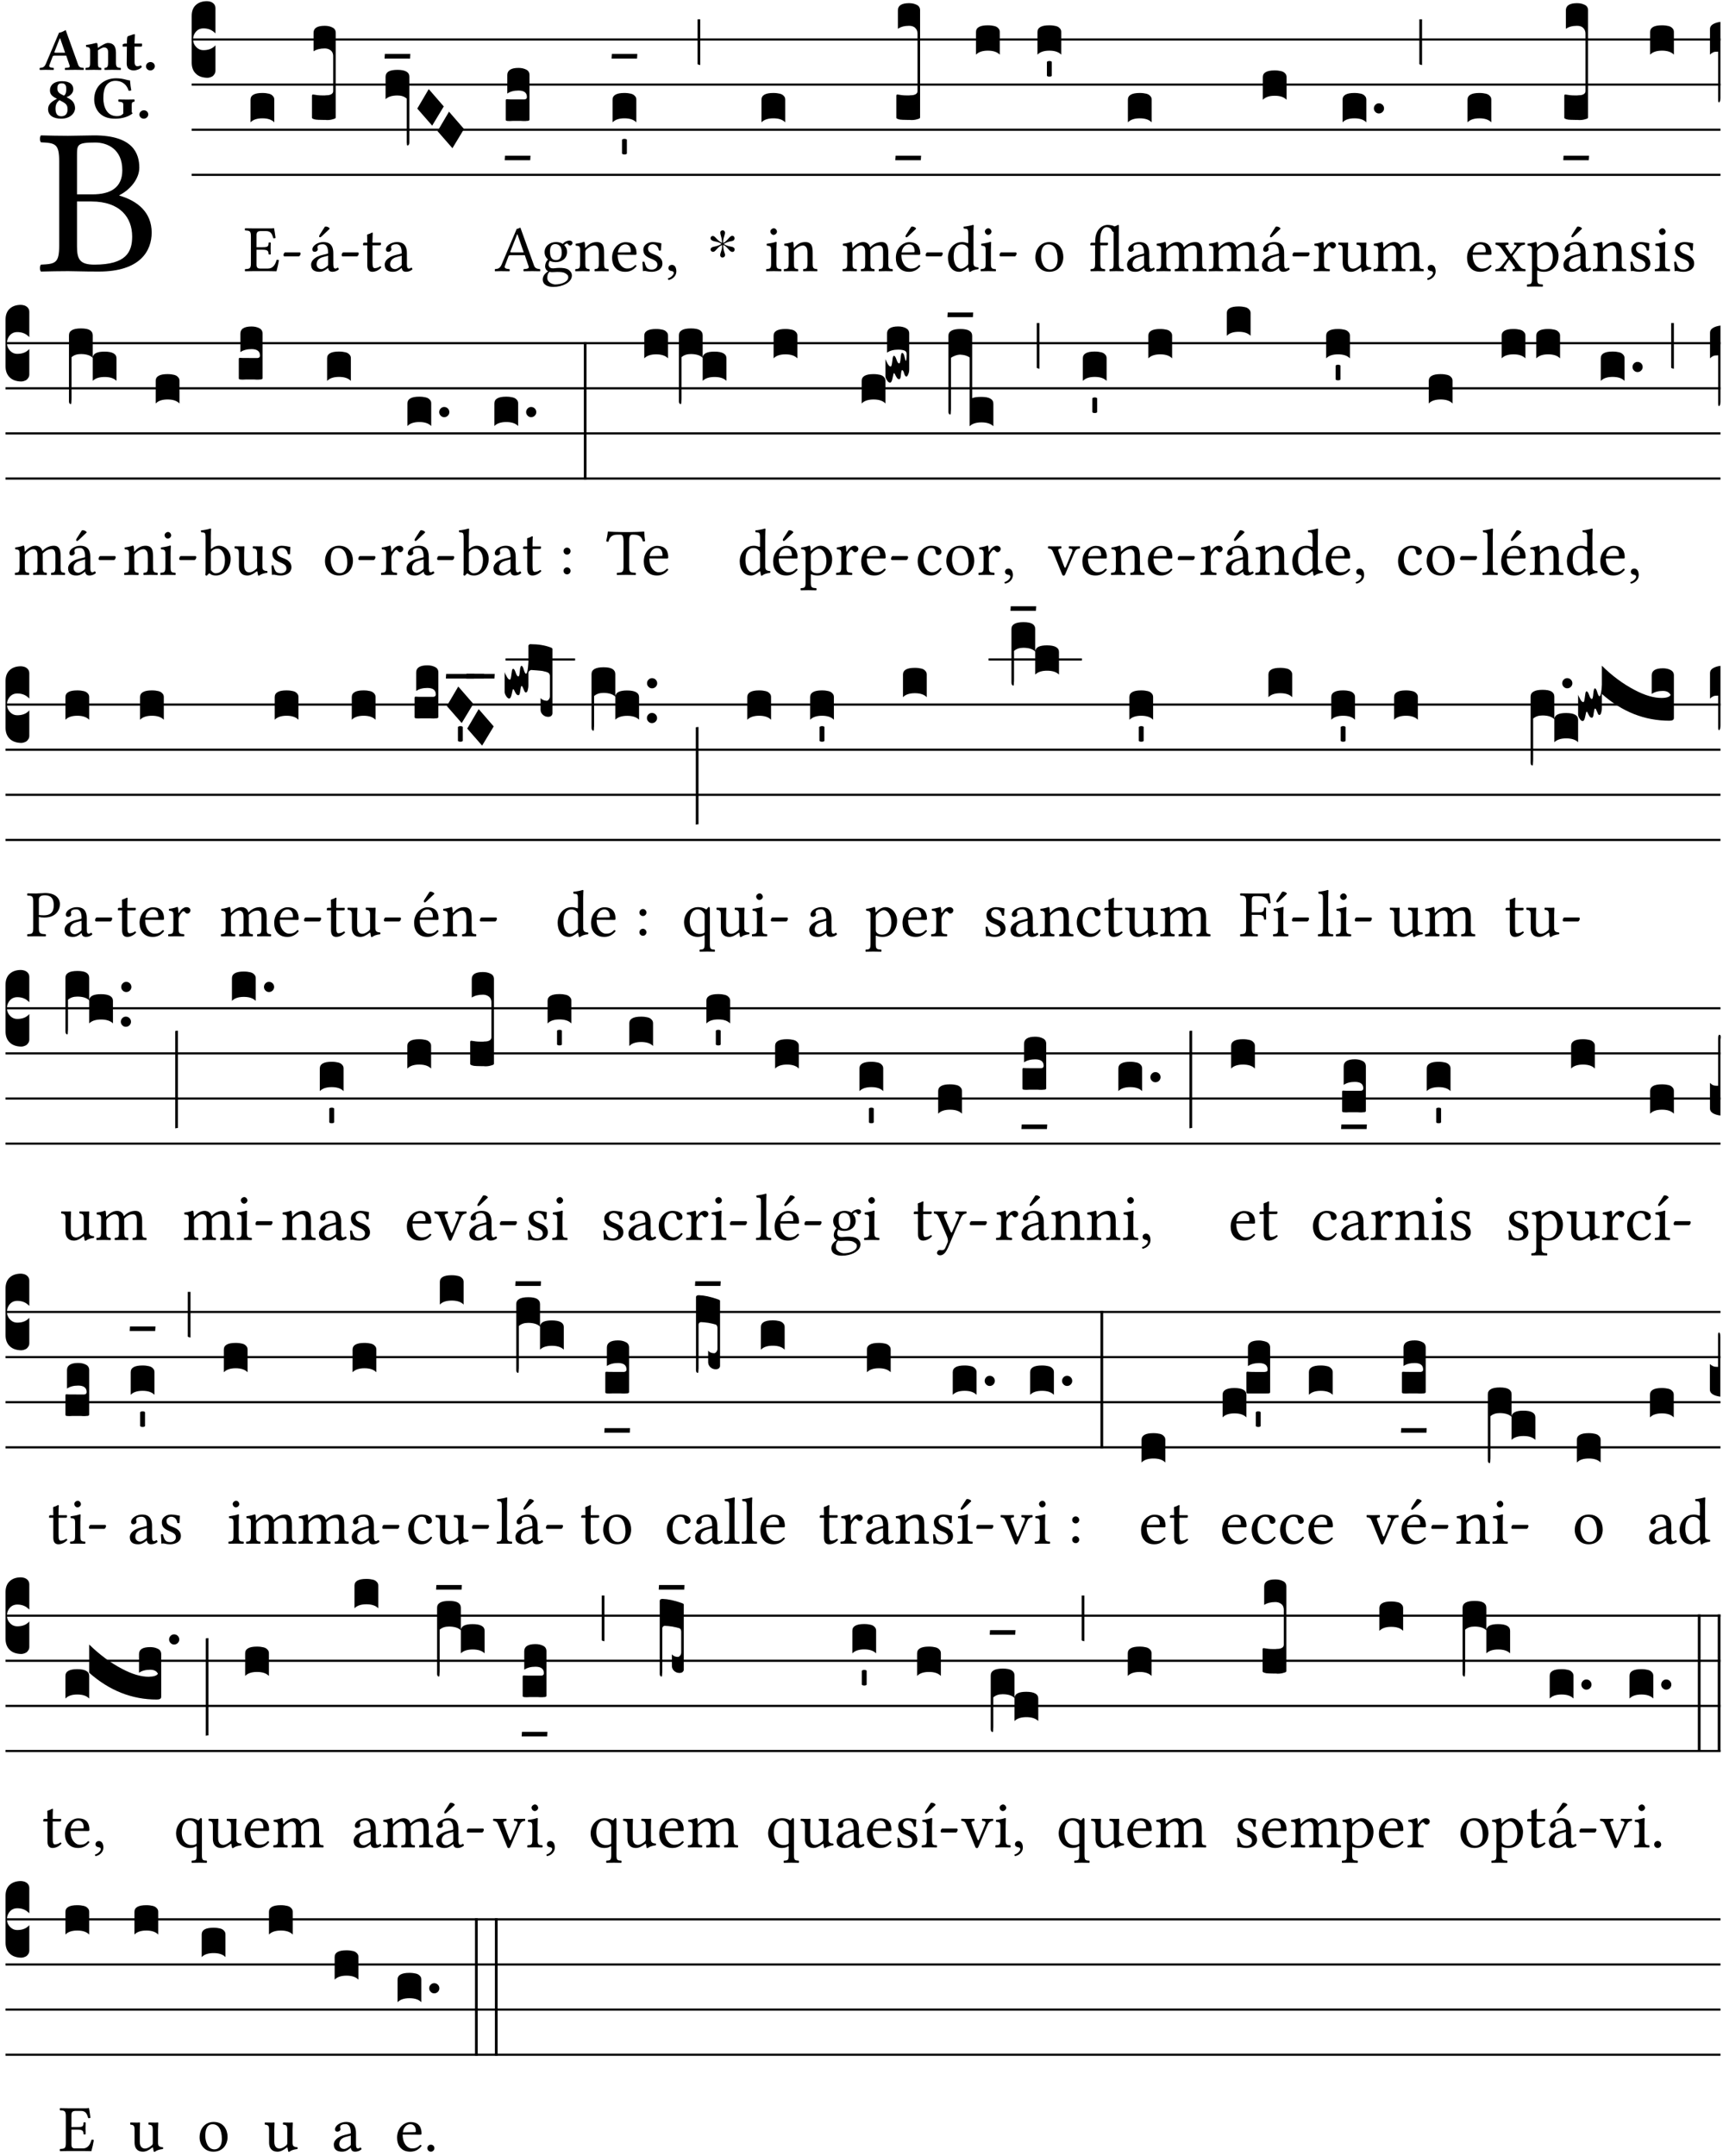<?xml version="1.0" encoding="UTF-8" standalone="no"?>
<!DOCTYPE svg PUBLIC "-//W3C//DTD SVG 1.1//EN" "http://www.w3.org/Graphics/SVG/1.1/DTD/svg11.dtd">
<svg xmlns="http://www.w3.org/2000/svg" xmlns:xlink="http://www.w3.org/1999/xlink" version="1.1" width="311pt" height="389pt" viewBox="0 0 311 389">
<g enable-background="new">
<clipPath id="cp0">
<path transform="matrix(1,0,0,-1,-71,16251)" d="M 0 0 L 453.543 0 L 453.543 16322.79 L 0 16322.79 Z "/>
</clipPath>
<g clip-path="url(#cp0)">
<symbol id="font_1_23">
<path d="M .135 .647 C .099 .647 .045 .648 .006 .649 C 0 .643 0 .622 .006 .616 C .076 .613 .093 .608 .093 .525 L .093 .124 C .093 .041 .076 .036 .006 .033 C 0 .027 0 .006 .006 0 C .045 .001 .099 .002 .136 .002 C .172 .002 .198 0 .282 0 C .481 0 .534 .1 .534 .186 C .534 .282 .467 .337 .38 .362 L .38 .364 C .43 .389 .475 .441 .475 .495 C .475 .562 .446 .649 .26 .649 C .225 .649 .171 .647 .135 .647 M .178 .334 L .247 .334 C .384 .334 .441 .257 .441 .167 C .441 .094 .413 .033 .261 .033 C .191 .033 .178 .059 .178 .12 L .178 .334 M .178 .552 C .178 .605 .178 .615 .265 .615 C .321 .615 .394 .585 .394 .483 C .394 .398 .335 .368 .252 .368 L .178 .368 L .178 .552 Z "/>
</symbol>
<use xlink:href="#font_1_23" transform="matrix(37.858,0,0,-37.858,7.161,48.998)"/>
<symbol id="font_2_22">
<path d="M .164 .081 L .217 .22 C .222 .233 .228 .237 .252 .237 L .442 .237 L .498 .074 C .51 .038 .481 .037 .443 .035 C .437 .035 .43 .034 .424 .034 C .418 .028 .418 .006 .424 0 C .461 .001 .556 .002 .595 .002 C .636 .002 .692 .001 .729 0 C .735 .006 .735 .028 .729 .034 C .69 .038 .657 .037 .639 .088 L .433 .66 C .418 .651 .358 .616 .323 .616 L .106 .104 C .08 .042 .05 .037 .006 .034 C 0 .028 0 .006 .006 0 C .043 .001 .061 .002 .1 .002 C .141 .002 .196 .001 .233 0 C .239 .006 .239 .028 .233 .034 C .195 .037 .148 .04 .164 .081 M .272 .285 C .25 .285 .243 .288 .247 .298 L .335 .522 L .342 .522 L .424 .285 L .272 .285 Z "/>
</symbol>
<symbol id="font_2_4f">
<path d="M .208 .124 L .208 .325 C .248 .352 .288 .372 .306 .372 C .346 .372 .376 .354 .376 .297 L .376 .13 C .376 .046 .36 .037 .319 .034 C .313 .028 .313 .006 .319 0 C .361 .001 .393 .002 .441 .002 C .496 .002 .54 .001 .583 0 C .589 .006 .589 .028 .583 .034 C .522 .037 .506 .046 .506 .13 L .506 .286 C .506 .396 .459 .446 .373 .446 C .333 .446 .262 .402 .207 .364 C .204 .399 .2 .429 .2 .429 C .199 .441 .191 .446 .177 .446 C .14 .436 .08 .422 .011 .413 C .009 .407 .011 .387 .013 .381 C .068 .376 .078 .368 .078 .311 L .078 .124 C .078 .041 .067 .039 .006 .034 C 0 .028 0 .006 .006 0 C .048 .001 .09 .002 .143 .002 C .189 .002 .217 .001 .26 0 C .266 .006 .266 .028 .26 .034 C .218 .038 .208 .041 .208 .124 Z "/>
</symbol>
<symbol id="font_2_55">
<path d="M .042 .444 C .028 .444 .013 .44 0 .429 L 0 .4 C 0 .395 .001 .394 .005 .394 L .07 .394 C .068 .293 .067 .165 .067 .115 C .067 .08 .076 .046 .097 .028 C .12 .009 .156 0 .18 0 C .235 0 .296 .028 .316 .056 C .316 .068 .31 .074 .298 .084 C .285 .074 .26 .07 .241 .07 C .219 .07 .197 .087 .197 .137 C .197 .187 .196 .294 .196 .394 L .297 .394 C .307 .394 .321 .398 .321 .407 L .321 .438 C .321 .442 .318 .444 .313 .444 L .196 .444 L .197 .478 C .199 .545 .202 .591 .202 .591 C .202 .597 .199 .6 .194 .6 C .187 .6 .15 .589 .134 .582 C .117 .575 .088 .569 .081 .56 C .074 .551 .07 .524 .07 .444 L .042 .444 Z "/>
</symbol>
<symbol id="font_2_f">
<path d="M 0 .068 C 0 .03 .032 0 .072 0 C .112 0 .146 .032 .146 .07 C .146 .109 .114 .139 .074 .139 C .034 .139 0 .107 0 .068 Z "/>
</symbol>
<symbol id="font_2_19">
<path d="M .417 .487 C .417 .56 .364 .62 .233 .62 C .091 .62 .031 .548 .031 .47 C .031 .413 .054 .378 .127 .34 L .148 .329 C .053 .282 0 .234 0 .157 C 0 .053 .089 0 .216 0 C .372 0 .446 .096 .446 .173 C .446 .232 .419 .29 .361 .324 L .305 .357 C .364 .374 .417 .423 .417 .487 M .218 .04 C .161 .04 .123 .072 .123 .165 C .123 .198 .126 .262 .189 .306 L .243 .277 C .315 .239 .322 .201 .322 .153 C .322 .057 .261 .04 .218 .04 M .226 .585 C .296 .585 .301 .53 .301 .489 C .301 .446 .294 .401 .262 .381 L .212 .407 C .162 .433 .154 .468 .154 .499 C .154 .546 .162 .585 .226 .585 Z "/>
</symbol>
<symbol id="font_2_28">
<path d="M .362 .668 C .264 .668 .175 .637 .106 .575 C .039 .515 0 .425 0 .317 C 0 .227 .036 .134 .105 .076 C .168 .022 .247 0 .352 0 C .464 0 .572 .034 .636 .088 C .626 .097 .621 .105 .621 .116 L .621 .233 C .621 .268 .636 .278 .664 .281 C .67 .287 .67 .312 .664 .318 C .636 .317 .589 .316 .551 .316 C .514 .316 .448 .317 .403 .318 C .397 .312 .397 .287 .403 .281 C .455 .277 .481 .273 .481 .233 L .481 .084 C .449 .052 .425 .042 .374 .042 C .205 .042 .151 .205 .151 .337 C .151 .423 .164 .501 .201 .552 C .24 .605 .295 .626 .348 .626 C .478 .626 .544 .549 .569 .463 C .585 .461 .601 .463 .613 .469 C .604 .511 .599 .561 .592 .633 C .54 .633 .487 .668 .362 .668 Z "/>
</symbol>
<use xlink:href="#font_2_22" transform="matrix(10.909,0,0,-10.909,7.13,12.62)"/>
<use xlink:href="#font_2_4f" transform="matrix(10.909,0,0,-10.909,15.41,12.62)"/>
<use xlink:href="#font_2_55" transform="matrix(10.909,0,0,-10.909,22.141,12.708)"/>
<use xlink:href="#font_2_f" transform="matrix(10.909,0,0,-10.909,26.352,12.708)"/>
<use xlink:href="#font_2_19" transform="matrix(10.909,0,0,-10.909,8.68,21.413)"/>
<use xlink:href="#font_2_28" transform="matrix(10.909,0,0,-10.909,17.004,21.413)"/>
<use xlink:href="#font_2_f" transform="matrix(10.909,0,0,-10.909,25.164,21.413)"/>
<path transform="matrix(1,0,0,-1,34.599,7.123)" stroke-width=".388" stroke-linecap="butt" stroke-miterlimit="10" stroke-linejoin="miter" fill="none" stroke="#000000" d="M 0 0 L 275.944 0 "/>
<path transform="matrix(1,0,0,-1,34.599,15.264)" stroke-width=".388" stroke-linecap="butt" stroke-miterlimit="10" stroke-linejoin="miter" fill="none" stroke="#000000" d="M 0 0 L 275.944 0 "/>
<path transform="matrix(1,0,0,-1,34.599,23.405)" stroke-width=".388" stroke-linecap="butt" stroke-miterlimit="10" stroke-linejoin="miter" fill="none" stroke="#000000" d="M 0 0 L 275.944 0 "/>
<path transform="matrix(1,0,0,-1,34.599,31.545)" stroke-width=".388" stroke-linecap="butt" stroke-miterlimit="10" stroke-linejoin="miter" fill="none" stroke="#000000" d="M 0 0 L 275.944 0 "/>
<symbol id="font_3_d">
<path d="M 0 .106 L 0 .432 C 0 .465 .01 .491 .029 .508 C .048 .526 .075 .535 .108 .535 C .127 .534 .141 .529 .151 .52 C .161 .511 .166 .5 .166 .486 L .166 .31 L .156 .319 C .137 .336 .112 .345 .082 .345 C .054 .345 .033 .332 .019 .306 C .013 .295 .01 .282 .01 .268 C .01 .255 .013 .242 .02 .23 C .027 .219 .035 .21 .046 .203 C .057 .196 .069 .193 .082 .193 C .113 .193 .137 .201 .156 .217 L .166 .227 L .166 .05 C .166 .039 .163 .03 .157 .023 C .152 .015 .145 .009 .136 .006 C .127 .002 .118 0 .108 0 C .075 .001 .048 .01 .029 .029 C .01 .047 0 .073 0 .106 Z "/>
</symbol>
<use xlink:href="#font_3_d" transform="matrix(25.843,0,0,-25.843,34.599,14.037)"/>
<symbol id="font_1_26">
<path d="M .269 .363 L .178 .363 L .178 .543 C .178 .587 .19 .607 .244 .607 L .319 .607 C .394 .607 .41 .567 .432 .498 C .444 .496 .455 .498 .465 .503 C .46 .544 .445 .64 .443 .648 C .443 .65 .442 .651 .439 .651 C .422 .648 .414 .647 .39 .647 L .135 .647 C .105 .647 .046 .648 .006 .649 C 0 .643 0 .622 .006 .616 C .076 .613 .093 .608 .093 .525 L .093 .124 C .093 .041 .076 .036 .006 .033 C 0 .027 0 .006 .006 0 C .043 .001 .103 .002 .136 .002 L .351 .002 C .399 .002 .479 0 .479 0 C .493 .05 .508 .116 .516 .167 C .506 .173 .494 .175 .481 .172 C .461 .1 .426 .041 .35 .041 L .234 .041 C .192 .041 .178 .057 .178 .104 L .178 .325 L .269 .325 C .354 .325 .357 .302 .36 .257 C .366 .251 .387 .251 .393 .257 C .392 .283 .391 .311 .391 .345 C .391 .373 .392 .407 .393 .431 C .387 .437 .366 .437 .36 .431 C .357 .376 .354 .363 .269 .363 Z "/>
</symbol>
<symbol id="font_1_e">
<path d="M .231 0 C .244 0 .258 .028 .258 .04 C .258 .05 .254 .06 .244 .06 L .025 .06 C .013 .06 0 .037 0 .019 C 0 .009 .006 0 .015 0 L .231 0 Z "/>
</symbol>
<use xlink:href="#font_1_26" transform="matrix(11.955,0,0,-11.955,44.177,48.946)"/>
<use xlink:href="#font_1_e" transform="matrix(11.955,0,0,-11.955,51.171,46.256)"/>
<symbol id="font_3_40">
<path d="M .082 .205 C .101 .205 .116 .203 .128 .2 C .141 .197 .15 .191 .156 .184 C .163 .177 .166 .169 .166 .158 L .166 0 C .148 .019 .12 .028 .083 .028 C .046 .028 .018 .019 0 0 L 0 .158 C 0 .189 .027 .205 .082 .205 Z "/>
</symbol>
<use xlink:href="#font_3_40" transform="matrix(25.843,0,0,-25.843,45.218,22.073)"/>
<symbol id="font_1_a1">
<path d="M .257 .058 C .263 .027 .274 0 .324 0 C .362 0 .398 .017 .419 .037 C .417 .049 .413 .058 .402 .064 C .395 .058 .378 .048 .365 .048 C .336 .048 .335 .087 .335 .133 L .335 .28 C .335 .422 .257 .449 .184 .449 C .102 .449 .019 .395 .019 .338 C .019 .314 .031 .302 .054 .302 C .083 .302 .101 .323 .101 .336 C .101 .343 .1 .35 .098 .354 C .097 .357 .096 .363 .096 .374 C .096 .405 .138 .416 .176 .416 C .21 .416 .257 .399 .257 .286 C .257 .279 .254 .275 .251 .274 L .165 .253 C .069 .229 0 .176 0 .108 C 0 .026 .056 0 .126 0 C .161 0 .191 .008 .235 .042 L .255 .058 L .257 .058 M .257 .243 L .257 .111 C .257 .098 .251 .091 .243 .085 C .217 .064 .183 .041 .155 .041 C .105 .041 .083 .081 .083 .112 C .083 .157 .104 .203 .178 .222 L .257 .243 M .208 .681 L .132 .562 C .124 .549 .121 .545 .121 .534 C .121 .527 .128 .521 .135 .521 C .142 .521 .15 .525 .165 .54 L .28 .649 L .277 .66 C .254 .682 .228 .683 .222 .683 C .217 .683 .211 .682 .208 .681 Z "/>
</symbol>
<use xlink:href="#font_1_a1" transform="matrix(11.955,0,0,-11.955,56.155,49.041)"/>
<use xlink:href="#font_1_e" transform="matrix(11.955,0,0,-11.955,61.667,46.256)"/>
<symbol id="font_3_106">
<path d="M 0 .016 L 0 .169 C 0 .175 .002 .178 .006 .178 L .01 .178 C .031 .174 .051 .172 .069 .172 C .073 .172 .077 .172 .081 .172 C .085 .172 .089 .172 .092 .172 C .096 .173 .099 .173 .102 .173 C .117 .173 .128 .176 .136 .181 C .144 .186 .148 .193 .148 .202 L .148 .447 C .148 .456 .146 .465 .142 .473 C .138 .481 .131 .487 .122 .492 C .113 .497 .102 .5 .089 .5 C .057 .5 .031 .493 .011 .48 L .011 .609 C .011 .642 .037 .658 .089 .658 C .11 .658 .128 .654 .143 .646 C .158 .639 .166 .626 .166 .609 L .166 .017 C .166 .013 .16 .009 .147 .006 C .135 .002 .122 0 .107 0 C .104 0 .099 0 .094 .001 C .089 .001 .082 .001 .074 .001 C .052 .001 .036 .002 .027 .003 C .009 .006 0 .011 0 .016 Z "/>
</symbol>
<use xlink:href="#font_3_106" transform="matrix(25.843,0,0,-25.843,56.312,21.659)"/>
<symbol id="font_1_55">
<path d="M .018 .439 C .004 .439 0 .427 0 .419 L 0 .406 C 0 .401 .001 .4 .005 .4 L .064 .4 L .064 .099 C .064 .028 .095 0 .141 0 C .187 0 .237 .022 .276 .066 C .274 .076 .268 .082 .258 .083 C .232 .063 .202 .055 .176 .055 C .149 .055 .143 .085 .143 .147 L .143 .4 L .247 .4 C .257 .4 .271 .404 .271 .413 L .271 .433 C .271 .437 .268 .439 .263 .439 L .143 .439 L .143 .478 C .143 .543 .147 .583 .147 .583 C .147 .589 .144 .592 .139 .592 C .135 .592 .126 .588 .117 .583 C .106 .577 .096 .572 .083 .569 C .071 .565 .061 .562 .061 .555 C .061 .543 .064 .55 .064 .439 L .018 .439 Z "/>
</symbol>
<symbol id="font_1_42">
<path d="M .257 .058 C .263 .027 .274 0 .324 0 C .362 0 .398 .017 .419 .037 C .417 .049 .413 .058 .402 .064 C .395 .058 .378 .048 .365 .048 C .336 .048 .335 .087 .335 .133 L .335 .28 C .335 .422 .257 .449 .184 .449 C .102 .449 .019 .395 .019 .338 C .019 .314 .031 .302 .054 .302 C .083 .302 .101 .323 .101 .336 C .101 .343 .1 .35 .098 .354 C .097 .357 .096 .363 .096 .374 C .096 .405 .138 .416 .176 .416 C .21 .416 .257 .399 .257 .286 C .257 .279 .254 .275 .251 .274 L .165 .253 C .069 .229 0 .176 0 .108 C 0 .026 .056 0 .126 0 C .161 0 .191 .008 .235 .042 L .255 .058 L .257 .058 M .257 .243 L .257 .111 C .257 .098 .251 .091 .243 .085 C .217 .064 .183 .041 .155 .041 C .105 .041 .083 .081 .083 .112 C .083 .157 .104 .203 .178 .222 L .257 .243 Z "/>
</symbol>
<use xlink:href="#font_1_55" transform="matrix(11.955,0,0,-11.955,65.528,49.041)"/>
<use xlink:href="#font_1_42" transform="matrix(11.955,0,0,-11.955,69.437,49.041)"/>
<symbol id="font_3_f3">
<path d="M 0 .48 C 0 .496 .007 .508 .02 .516 C .034 .524 .055 .528 .083 .528 C .138 .528 .166 .512 .166 .48 L .166 .021 C .166 .009 .162 .002 .155 0 C .153 0 .152 0 .151 .001 C .15 .002 .15 .004 .149 .007 C .149 .01 .149 .014 .148 .02 C .148 .026 .148 .035 .148 .047 L .148 .327 C .131 .342 .11 .349 .083 .349 C .045 .349 .017 .34 0 .323 L 0 .48 Z "/>
</symbol>
<symbol id="font_3_7f">
<path d="M .002 .032 L .18 .032 L .178 0 L 0 0 L .002 .032 Z "/>
</symbol>
<symbol id="font_3_1a">
<path d="M 0 .119 L .08 .255 L .185 .134 L .104 0 L 0 .119 Z "/>
</symbol>
<use xlink:href="#font_3_f3" transform="matrix(25.843,0,0,-25.843,69.594,26.248)"/>
<use xlink:href="#font_3_7f" transform="matrix(25.843,0,0,-25.843,69.413,10.563)"/>
<use xlink:href="#font_3_1a" transform="matrix(25.843,0,0,-25.843,75.319,22.667)"/>
<use xlink:href="#font_3_1a" transform="matrix(25.843,0,0,-25.843,78.976,26.739)"/>
<symbol id="font_1_22">
<path d="M .154 .081 L .209 .226 C .214 .239 .22 .243 .244 .243 L .455 .243 L .513 .074 C .525 .04 .487 .036 .439 .033 C .433 .027 .433 .006 .439 0 C .476 .001 .531 .002 .57 .002 C .611 .002 .649 .001 .684 0 C .69 .006 .69 .027 .684 .033 C .645 .037 .611 .04 .594 .088 L .388 .66 C .373 .651 .346 .64 .333 .64 L .106 .104 C .08 .042 .05 .036 .006 .033 C 0 .027 0 .006 .006 0 C .032 .001 .065 .002 .095 .002 C .136 .002 .186 .001 .223 0 C .229 .006 .229 .027 .223 .033 C .185 .036 .138 .04 .154 .081 M .262 .285 C .24 .285 .233 .288 .237 .298 L .339 .557 L .345 .557 L .439 .285 L .262 .285 Z "/>
</symbol>
<use xlink:href="#font_1_22" transform="matrix(11.955,0,0,-11.955,89.285,48.946)"/>
<symbol id="font_3_104">
<path d="M .131 0 C .126 0 .118 0 .107 .001 C .096 .001 .087 .001 .078 .001 C .07 .001 .06 .001 .049 .001 C .038 0 .031 0 .028 0 C .016 0 .008 .001 .005 .002 C .002 .003 0 .005 0 .009 L 0 .143 C 0 .149 .002 .152 .006 .152 L .01 .152 C .015 .151 .036 .151 .075 .151 L .109 .151 C .12 .151 .128 .151 .132 .151 C .137 .152 .14 .153 .143 .155 C .146 .158 .148 .162 .148 .168 C .148 .198 .128 .213 .089 .213 C .057 .213 .031 .206 .011 .192 L .011 .321 C .011 .354 .037 .371 .089 .371 C .11 .371 .128 .367 .143 .359 C .158 .352 .166 .339 .166 .321 L .166 .01 C .166 .008 .165 .006 .164 .005 C .163 .004 .161 .003 .158 .002 C .155 .001 .151 .001 .146 .001 C .142 0 .137 0 .131 0 Z "/>
</symbol>
<symbol id="font_3_7d">
<path d="M .002 .032 L .18 .032 L .178 0 L 0 0 L .002 .032 Z "/>
</symbol>
<use xlink:href="#font_3_104" transform="matrix(25.843,0,0,-25.843,91.282,21.84)"/>
<use xlink:href="#font_3_7d" transform="matrix(25.843,0,0,-25.843,91.101,28.914)"/>
<symbol id="font_1_48">
<path d="M .412 .625 C .431 .625 .449 .643 .449 .663 C .449 .684 .43 .7 .403 .7 C .377 .7 .329 .683 .303 .649 C .291 .657 .258 .677 .199 .677 C .11 .677 .028 .617 .028 .525 C .028 .471 .052 .44 .08 .413 C .052 .389 .036 .346 .036 .312 C .036 .276 .056 .248 .082 .235 C .028 .203 0 .157 0 .114 C 0 .027 .082 0 .159 0 C .294 0 .44 .065 .44 .173 C .44 .205 .425 .23 .396 .254 C .357 .286 .287 .287 .25 .287 C .232 .287 .207 .285 .183 .282 C .168 .281 .158 .28 .153 .28 C .124 .28 .089 .294 .089 .337 C .089 .357 .095 .378 .107 .395 C .131 .381 .159 .374 .198 .374 C .286 .374 .367 .429 .367 .527 C .367 .574 .353 .601 .324 .631 C .331 .641 .351 .655 .364 .655 C .371 .655 .378 .652 .384 .643 C .388 .635 .401 .625 .412 .625 M .1 .228 C .111 .225 .127 .223 .14 .223 C .171 .223 .199 .226 .213 .226 C .263 .226 .305 .225 .334 .209 C .373 .187 .385 .173 .385 .147 C .385 .075 .279 .037 .189 .037 C .153 .037 .069 .066 .069 .134 C .069 .168 .071 .193 .1 .228 M .287 .517 C .287 .424 .24 .405 .203 .405 C .119 .405 .11 .476 .11 .54 C .11 .61 .135 .646 .19 .646 C .253 .646 .287 .6 .287 .517 Z "/>
</symbol>
<symbol id="font_1_4f">
<path d="M .164 .36 C .158 .353 .152 .351 .152 .36 C .151 .387 .149 .426 .144 .436 C .142 .441 .14 .444 .132 .444 C .104 .433 .078 .424 .009 .415 C .007 .409 .009 .393 .011 .387 C .065 .382 .076 .377 .076 .319 L .076 .124 C .076 .042 .066 .038 .006 .033 C 0 .027 0 .006 .006 0 C .036 .001 .076 .002 .116 .002 C .156 .002 .186 .001 .216 0 C .222 .006 .222 .027 .216 .033 C .165 .038 .155 .042 .155 .124 L .155 .288 C .155 .309 .164 .321 .172 .33 C .21 .367 .255 .389 .294 .389 C .314 .389 .335 .376 .347 .353 C .357 .333 .359 .306 .359 .276 L .359 .124 C .359 .042 .349 .038 .297 .033 C .292 .027 .292 .006 .297 0 C .327 .001 .359 .002 .399 .002 C .439 .002 .475 .001 .505 0 C .51 .006 .51 .027 .505 .033 C .449 .038 .438 .042 .438 .124 L .438 .273 C .438 .328 .434 .376 .411 .407 C .394 .429 .363 .441 .328 .441 C .279 .441 .223 .428 .164 .36 Z "/>
</symbol>
<symbol id="font_1_46">
<path d="M .349 .103 C .312 .065 .283 .049 .225 .049 C .189 .049 .147 .07 .116 .121 C .096 .154 .084 .2 .084 .258 L .35 .256 C .362 .256 .369 .262 .369 .273 C .369 .357 .339 .447 .2 .447 C .113 .447 0 .364 0 .212 C 0 .156 .014 .102 .047 .064 C .081 .024 .128 0 .2 0 C .276 0 .33 .035 .37 .087 C .367 .097 .361 .102 .349 .103 M .087 .292 C .106 .405 .176 .414 .2 .414 C .238 .414 .283 .393 .283 .309 C .283 .3 .279 .295 .268 .295 L .087 .292 Z "/>
</symbol>
<symbol id="font_1_54">
<path d="M 0 .148 C .004 .099 .007 .052 .007 .01 C .017 .012 .027 .013 .032 .013 C .039 .013 .045 .013 .052 .011 C .079 .004 .106 0 .143 0 C .199 0 .302 .027 .302 .126 C .302 .194 .253 .234 .185 .259 C .125 .282 .085 .297 .085 .352 C .085 .393 .121 .416 .155 .416 C .177 .416 .235 .408 .248 .323 C .254 .317 .274 .318 .28 .324 C .283 .36 .285 .397 .286 .43 C .255 .435 .207 .449 .155 .449 C .081 .449 .014 .401 .014 .337 C .014 .264 .047 .233 .124 .201 C .207 .167 .226 .146 .226 .103 C .226 .054 .178 .033 .141 .033 C .102 .033 .08 .046 .07 .057 C .048 .08 .037 .124 .031 .149 C .025 .155 .006 .154 0 .148 Z "/>
</symbol>
<symbol id="font_1_d">
<path d="M .061 .228 C .03 .228 .008 .207 .008 .179 C .008 .148 .034 .138 .052 .135 C .071 .133 .088 .127 .088 .104 C .088 .083 .052 .037 0 .024 C 0 .014 .002 .007 .009 0 C .069 .011 .127 .059 .127 .129 C .127 .189 .101 .228 .061 .228 Z "/>
</symbol>
<use xlink:href="#font_1_48" transform="matrix(11.955,0,0,-11.955,97.965,51.767)"/>
<use xlink:href="#font_1_4f" transform="matrix(11.955,0,0,-11.955,103.799,48.946)"/>
<use xlink:href="#font_1_46" transform="matrix(11.955,0,0,-11.955,110.482,49.041)"/>
<use xlink:href="#font_1_54" transform="matrix(11.955,0,0,-11.955,115.957,49.041)"/>
<use xlink:href="#font_1_d" transform="matrix(11.955,0,0,-11.955,120.56,50.512)"/>
<symbol id="font_3_59">
<path d="M 0 .103 C .004 .107 .01 .109 .017 .109 C .025 .109 .031 .107 .034 .103 L .034 .006 C .031 .002 .026 0 .017 0 C .009 0 .003 .002 0 .006 L 0 .103 Z "/>
</symbol>
<use xlink:href="#font_3_40" transform="matrix(25.843,0,0,-25.843,110.566,22.073)"/>
<use xlink:href="#font_3_7d" transform="matrix(25.843,0,0,-25.843,110.385,10.563)"/>
<use xlink:href="#font_3_59" transform="matrix(25.843,0,0,-25.843,112.272,27.868)"/>
<symbol id="font_4_25">
<path d="M .172 .184 L .172 .191 C .145 .174 .128 .162 .12 .155 C .113 .149 .099 .134 .078 .11 C .064 .094 .05 .086 .036 .086 C .014 .089 .002 .101 0 .121 C 0 .14 .013 .154 .039 .161 C .046 .163 .053 .165 .062 .166 C .097 .173 .128 .184 .154 .199 C .157 .201 .161 .203 .165 .206 L .154 .213 C .135 .226 .107 .236 .068 .243 C .024 .251 .001 .267 0 .29 C 0 .307 .008 .319 .023 .324 C .027 .325 .031 .326 .034 .326 C .048 .326 .064 .315 .082 .294 C .11 .263 .139 .24 .168 .223 L .172 .221 L .172 .234 C .172 .261 .167 .292 .157 .325 C .15 .348 .147 .365 .147 .376 C .147 .393 .155 .404 .171 .409 C .174 .41 .178 .411 .182 .411 C .199 .411 .21 .403 .216 .387 C .217 .383 .218 .379 .218 .374 C .218 .365 .215 .349 .208 .328 C .197 .296 .191 .268 .191 .245 L .191 .219 L .198 .223 C .221 .236 .245 .257 .27 .287 C .293 .314 .312 .328 .326 .328 C .345 .328 .356 .319 .361 .301 C .362 .297 .362 .293 .362 .289 C .362 .27 .352 .257 .331 .251 C .325 .25 .318 .248 .311 .247 C .277 .242 .244 .23 .213 .213 L .199 .205 L .207 .2 C .234 .183 .267 .172 .304 .166 C .338 .161 .357 .15 .362 .134 L .363 .122 C .363 .101 .354 .089 .336 .086 L .328 .085 C .311 .085 .291 .099 .268 .128 C .242 .159 .219 .179 .198 .188 L .191 .191 L .191 .184 C .191 .145 .198 .108 .211 .072 C .216 .058 .219 .047 .219 .04 C .219 .023 .211 .01 .195 .003 C .19 .001 .185 0 .18 0 C .165 0 .154 .008 .148 .023 C .146 .028 .145 .032 .145 .037 C .145 .049 .149 .064 .156 .083 C .167 .113 .173 .138 .173 .158 L .173 .167 L .172 .184 Z "/>
</symbol>
<use xlink:href="#font_4_25" transform="matrix(11.955,0,0,-11.955,128.255,46.471)"/>
<symbol id="font_3_2a">
<path d="M 0 .319 L .019 .319 L .019 0 C .01 .001 .003 .003 0 .007 L 0 .319 Z "/>
</symbol>
<use xlink:href="#font_3_2a" transform="matrix(25.843,0,0,-25.843,125.905,11.736)"/>
<symbol id="font_1_4a">
<path d="M .157 .124 L .157 .323 C .157 .373 .161 .437 .161 .437 C .161 .441 .156 .444 .148 .444 C .12 .433 .08 .424 .011 .415 C .009 .409 .011 .393 .013 .387 C .068 .382 .078 .376 .078 .319 L .078 .124 C .078 .041 .067 .038 .006 .033 C 0 .027 0 .006 .006 0 C .039 .001 .078 .002 .118 .002 C .158 .002 .196 .001 .229 0 C .235 .006 .235 .027 .229 .033 C .168 .037 .157 .041 .157 .124 M .066 .601 C .066 .575 .09 .549 .114 .549 C .142 .549 .166 .576 .166 .597 C .166 .621 .145 .649 .118 .649 C .094 .649 .066 .625 .066 .601 Z "/>
</symbol>
<use xlink:href="#font_1_4a" transform="matrix(11.955,0,0,-11.955,138.258,48.946)"/>
<use xlink:href="#font_1_4f" transform="matrix(11.955,0,0,-11.955,141.45,48.946)"/>
<use xlink:href="#font_3_40" transform="matrix(25.843,0,0,-25.843,137.446,22.073)"/>
<symbol id="font_1_4e">
<path d="M .15 .36 C .149 .39 .147 .426 .142 .436 C .14 .441 .138 .444 .13 .444 C .102 .433 .076 .424 .007 .415 C .005 .409 .007 .393 .009 .387 C .063 .382 .074 .377 .074 .319 L .074 .124 C .074 .042 .061 .037 .006 .033 C 0 .027 0 .006 .006 0 C .036 .001 .074 .002 .114 .002 C .154 .002 .185 .001 .215 0 C .221 .006 .221 .027 .215 .033 C .164 .038 .153 .042 .153 .124 L .153 .288 C .153 .309 .162 .321 .17 .33 C .21 .369 .247 .389 .278 .389 C .316 .389 .344 .365 .344 .298 L .344 .124 C .344 .042 .336 .037 .282 .033 C .277 .027 .277 .006 .282 0 C .307 .001 .344 .002 .384 .002 C .424 .002 .457 .001 .482 0 C .487 .006 .487 .027 .482 .033 C .432 .037 .423 .042 .423 .124 L .423 .283 C .423 .297 .423 .311 .422 .323 C .47 .376 .515 .389 .554 .389 C .592 .389 .614 .367 .614 .3 L .614 .124 C .614 .042 .604 .037 .552 .033 C .547 .027 .547 .006 .552 0 C .577 .001 .614 .002 .654 .002 C .694 .002 .729 .001 .757 0 C .762 .006 .762 .027 .757 .033 C .702 .037 .693 .042 .693 .124 L .693 .282 C .693 .371 .678 .441 .59 .441 C .539 .441 .477 .422 .425 .367 C .422 .364 .416 .359 .414 .368 C .405 .409 .366 .441 .314 .441 C .256 .441 .204 .407 .162 .36 C .157 .355 .151 .348 .15 .36 Z "/>
</symbol>
<symbol id="font_1_a9">
<path d="M .349 .103 C .312 .065 .283 .049 .225 .049 C .189 .049 .147 .07 .116 .121 C .096 .154 .084 .2 .084 .258 L .35 .256 C .362 .256 .369 .262 .369 .273 C .369 .357 .339 .447 .2 .447 C .113 .447 0 .364 0 .212 C 0 .156 .014 .102 .047 .064 C .081 .024 .128 0 .2 0 C .276 0 .33 .035 .37 .087 C .367 .097 .361 .102 .349 .103 M .087 .292 C .106 .405 .176 .414 .2 .414 C .238 .414 .283 .393 .283 .309 C .283 .3 .279 .295 .268 .295 L .087 .292 M .233 .681 L .157 .562 C .149 .549 .146 .545 .146 .534 C .146 .527 .153 .521 .16 .521 C .167 .521 .175 .525 .19 .54 L .305 .649 L .302 .66 C .279 .682 .253 .683 .247 .683 C .242 .683 .236 .682 .233 .681 Z "/>
</symbol>
<use xlink:href="#font_1_4e" transform="matrix(11.955,0,0,-11.955,152.053,48.946)"/>
<use xlink:href="#font_1_a9" transform="matrix(11.955,0,0,-11.955,161.701,49.041)"/>
<use xlink:href="#font_1_e" transform="matrix(11.955,0,0,-11.955,167.081,46.256)"/>
<symbol id="font_3_107">
<path d="M 0 .016 L 0 .169 C 0 .175 .002 .178 .006 .178 L .01 .178 C .031 .174 .051 .172 .069 .172 C .073 .172 .077 .172 .081 .172 C .085 .172 .089 .172 .092 .172 C .096 .173 .099 .173 .102 .173 C .117 .173 .128 .176 .136 .181 C .144 .186 .148 .193 .148 .202 L .148 .604 C .148 .619 .143 .632 .133 .642 C .123 .653 .108 .658 .089 .658 C .057 .658 .031 .651 .011 .637 L .011 .766 C .011 .799 .037 .816 .089 .816 C .11 .816 .128 .812 .143 .804 C .158 .797 .166 .784 .166 .766 L .166 .017 C .166 .013 .16 .009 .147 .006 C .135 .002 .122 0 .107 0 C .104 0 .099 0 .094 .001 C .089 .001 .082 .001 .074 .001 C .052 .001 .036 .002 .027 .003 C .009 .006 0 .011 0 .016 Z "/>
</symbol>
<use xlink:href="#font_3_107" transform="matrix(25.843,0,0,-25.843,161.785,21.659)"/>
<use xlink:href="#font_3_7d" transform="matrix(25.843,0,0,-25.843,161.604,28.914)"/>
<symbol id="font_1_45">
<path d="M .295 .063 C .3 .067 .309 .069 .31 .062 C .313 .038 .321 .003 .321 .003 C .329 0 .334 .001 .34 .003 C .362 .021 .397 .036 .458 .043 C .464 .049 .464 .064 .458 .07 C .394 .075 .385 .094 .385 .143 L .385 .596 C .385 .661 .389 .701 .389 .701 C .389 .708 .385 .711 .376 .711 C .351 .701 .276 .687 .236 .684 C .234 .676 .236 .66 .242 .654 C .245 .654 .248 .654 .251 .654 C .295 .651 .306 .651 .306 .572 L .306 .444 C .306 .437 .304 .435 .297 .435 C .293 .435 .252 .452 .219 .452 C .153 .452 .109 .43 .069 .392 C .026 .349 0 .29 0 .216 C 0 .093 .062 .003 .17 .003 C .209 .003 .246 .023 .295 .063 M .306 .137 C .306 .118 .304 .11 .29 .098 C .253 .066 .221 .05 .196 .05 C .142 .05 .086 .109 .086 .234 C .086 .306 .1 .346 .115 .367 C .146 .414 .188 .417 .208 .417 C .244 .417 .269 .404 .289 .381 C .303 .365 .306 .358 .306 .327 L .306 .137 Z "/>
</symbol>
<use xlink:href="#font_1_45" transform="matrix(11.955,0,0,-11.955,171.109,49.077)"/>
<use xlink:href="#font_1_4a" transform="matrix(11.955,0,0,-11.955,176.979,48.946)"/>
<use xlink:href="#font_1_e" transform="matrix(11.955,0,0,-11.955,180.41,46.256)"/>
<use xlink:href="#font_3_40" transform="matrix(25.843,0,0,-25.843,176.167,9.862)"/>
<symbol id="font_1_50">
<path d="M 0 .215 C 0 .113 .068 0 .21 0 C .274 0 .323 .023 .357 .056 C .402 .1 .422 .163 .422 .224 C .422 .328 .365 .449 .212 .449 C .146 .449 .092 .422 .055 .379 C .019 .336 0 .278 0 .215 M .197 .414 C .283 .414 .336 .336 .336 .192 C .336 .066 .271 .035 .224 .035 C .12 .035 .086 .161 .086 .238 C .086 .325 .107 .414 .197 .414 Z "/>
</symbol>
<use xlink:href="#font_1_50" transform="matrix(11.955,0,0,-11.955,186.883,49.041)"/>
<use xlink:href="#font_3_40" transform="matrix(25.843,0,0,-25.843,187.261,9.862)"/>
<use xlink:href="#font_3_59" transform="matrix(25.843,0,0,-25.843,188.966,13.826)"/>
<symbol id="font_1_93a">
<path d="M .43 .124 L .43 .585 C .43 .65 .431 .69 .431 .69 C .431 .697 .427 .7 .418 .7 C .405 .692 .38 .681 .364 .677 C .342 .692 .296 .7 .261 .7 C .177 .7 .074 .627 .074 .461 L .074 .431 L .023 .431 C .005 .431 0 .419 0 .411 L 0 .398 C 0 .393 .001 .392 .005 .392 L .072 .392 L .072 .124 C .072 .041 .061 .037 .007 .033 C .001 .027 .001 .006 .007 0 C .041 .001 .078 .002 .112 .002 C .148 .002 .185 .001 .22 0 C .226 .006 .226 .027 .22 .033 C .164 .038 .151 .041 .151 .124 L .151 .392 L .244 .392 C .253 .392 .267 .396 .267 .405 L .267 .425 C .267 .429 .264 .431 .259 .431 L .149 .431 L .149 .478 C .149 .632 .212 .666 .245 .666 C .275 .666 .311 .65 .324 .617 C .33 .604 .34 .594 .352 .59 C .352 .585 .351 .574 .351 .565 L .351 .124 C .351 .041 .342 .036 .292 .033 C .286 .027 .286 .006 .292 0 C .322 .001 .352 .002 .391 .002 C .434 .002 .468 .001 .5 0 C .506 .006 .506 .027 .5 .033 C .444 .037 .43 .041 .43 .124 Z "/>
</symbol>
<use xlink:href="#font_1_93a" transform="matrix(11.955,0,0,-11.955,196.805,48.946)"/>
<use xlink:href="#font_1_42" transform="matrix(11.955,0,0,-11.955,203.428,49.041)"/>
<use xlink:href="#font_3_40" transform="matrix(25.843,0,0,-25.843,203.584,22.073)"/>
<use xlink:href="#font_1_4e" transform="matrix(11.955,0,0,-11.955,208.7,48.946)"/>
<use xlink:href="#font_1_4e" transform="matrix(11.955,0,0,-11.955,218.145,48.946)"/>
<use xlink:href="#font_1_a1" transform="matrix(11.955,0,0,-11.955,227.781,49.041)"/>
<use xlink:href="#font_1_e" transform="matrix(11.955,0,0,-11.955,233.292,46.256)"/>
<use xlink:href="#font_3_40" transform="matrix(25.843,0,0,-25.843,227.937,18.004)"/>
<symbol id="font_1_53">
<path d="M .156 .36 C .154 .4 .153 .426 .148 .436 C .146 .441 .144 .444 .136 .444 C .108 .433 .082 .424 .013 .415 C .011 .409 .013 .393 .015 .387 C .069 .382 .08 .377 .08 .319 L .08 .124 C .08 .041 .068 .037 .006 .033 C 0 .027 0 .006 .006 0 C .041 .001 .08 .002 .12 .002 C .16 .002 .206 .001 .241 0 C .247 .006 .247 .027 .241 .033 C .171 .038 .159 .041 .159 .124 L .159 .263 C .159 .289 .171 .312 .183 .33 C .194 .346 .217 .379 .229 .379 C .238 .379 .247 .377 .255 .366 C .262 .356 .274 .343 .291 .343 C .315 .343 .338 .368 .338 .393 C .338 .412 .32 .441 .278 .441 C .231 .441 .19 .397 .167 .358 C .161 .347 .156 .355 .156 .36 Z "/>
</symbol>
<symbol id="font_1_56">
<path d="M .197 .003 C .236 .003 .283 .023 .332 .063 C .337 .067 .346 .069 .347 .062 C .35 .037 .358 .003 .358 .003 C .366 0 .371 .001 .377 .003 C .399 .021 .434 .036 .495 .043 C .501 .049 .501 .064 .495 .07 C .431 .075 .422 .094 .422 .143 L .422 .335 C .422 .365 .426 .438 .426 .438 C .426 .441 .423 .444 .418 .444 C .413 .443 .398 .442 .383 .442 C .351 .442 .315 .443 .281 .444 C .275 .438 .275 .417 .281 .411 C .33 .408 .343 .396 .343 .33 L .343 .137 C .343 .118 .341 .11 .327 .098 C .29 .066 .252 .05 .227 .05 C .197 .05 .147 .064 .147 .153 L .147 .335 C .147 .365 .151 .438 .151 .438 C .151 .441 .148 .444 .143 .444 C .138 .443 .123 .442 .108 .442 C .076 .442 .04 .443 .006 .444 C 0 .438 0 .417 .006 .411 C .054 .407 .068 .396 .068 .331 L .068 .139 C .068 .07 .098 .003 .197 .003 Z "/>
</symbol>
<use xlink:href="#font_1_53" transform="matrix(11.955,0,0,-11.955,237.094,48.946)"/>
<use xlink:href="#font_1_56" transform="matrix(11.955,0,0,-11.955,241.541,49.077)"/>
<use xlink:href="#font_1_4e" transform="matrix(11.955,0,0,-11.955,247.89,48.946)"/>
<use xlink:href="#font_1_d" transform="matrix(11.955,0,0,-11.955,257.609,50.512)"/>
<symbol id="font_3_b">
<path d="M .06 .01 C .053 .003 .044 0 .035 0 C .026 0 .018 .003 .011 .01 C .004 .017 0 .025 0 .035 C 0 .046 .004 .054 .011 .061 C .018 .068 .026 .071 .035 .071 C .044 .071 .053 .068 .06 .061 C .067 .054 .071 .046 .071 .035 C .071 .025 .067 .017 .06 .01 Z "/>
</symbol>
<use xlink:href="#font_3_40" transform="matrix(25.843,0,0,-25.843,242.331,22.073)"/>
<use xlink:href="#font_3_b" transform="matrix(25.843,0,0,-25.843,247.983,20.473)"/>
<use xlink:href="#font_3_2a" transform="matrix(25.843,0,0,-25.843,256.189,11.736)"/>
<use xlink:href="#font_1_46" transform="matrix(11.955,0,0,-11.955,264.802,49.041)"/>
<use xlink:href="#font_3_40" transform="matrix(25.843,0,0,-25.843,264.887,22.073)"/>
<symbol id="font_1_59">
<path d="M .167 .36 C .144 .394 .151 .395 .196 .4 C .202 .406 .202 .427 .196 .433 C .169 .432 .125 .431 .095 .431 C .065 .431 .035 .432 .009 .433 C .003 .427 .003 .406 .009 .4 C .043 .397 .071 .38 .099 .339 L .186 .212 C .191 .205 .191 .202 .187 .197 L .103 .089 C .063 .038 .041 .035 .006 .033 C 0 .027 0 .006 .006 0 C .026 .001 .048 .002 .078 .002 C .108 .002 .136 .001 .162 0 C .168 .006 .168 .027 .162 .033 C .126 .037 .118 .041 .14 .073 L .203 .164 C .211 .176 .215 .175 .221 .166 L .279 .086 C .314 .038 .298 .036 .266 .033 C .26 .027 .26 .006 .266 0 C .296 .001 .329 .002 .365 .002 C .403 .002 .43 .001 .454 0 C .46 .006 .46 .027 .454 .033 C .409 .036 .394 .039 .354 .096 L .264 .223 C .26 .229 .259 .232 .264 .238 L .348 .345 C .385 .392 .409 .397 .445 .4 C .451 .406 .451 .427 .445 .433 C .425 .432 .402 .431 .372 .431 C .342 .431 .314 .432 .288 .433 C .282 .427 .282 .406 .288 .4 C .325 .396 .336 .393 .312 .359 L .247 .268 C .24 .258 .236 .259 .228 .27 L .167 .36 Z "/>
</symbol>
<symbol id="font_1_51">
<path d="M .154 .602 C .153 .632 .151 .658 .146 .668 C .144 .673 .142 .676 .134 .676 C .106 .665 .08 .656 .011 .647 C .009 .641 .011 .625 .013 .619 C .067 .614 .078 .609 .078 .551 L .078 .124 C .078 .041 .067 .036 .006 .033 C 0 .027 0 .006 .006 0 C .041 .001 .078 .002 .118 .002 C .158 .002 .206 .001 .239 0 C .245 .006 .245 .027 .239 .033 C .168 .037 .157 .041 .157 .124 L .157 .232 C .157 .245 .161 .244 .171 .24 C .196 .23 .226 .224 .258 .224 C .314 .224 .364 .241 .405 .28 C .452 .326 .479 .388 .479 .469 C .479 .575 .404 .673 .302 .673 C .256 .673 .205 .643 .165 .598 C .159 .592 .155 .592 .154 .602 M .173 .565 C .199 .597 .245 .627 .274 .627 C .338 .627 .393 .555 .393 .442 C .393 .36 .364 .258 .252 .258 C .234 .258 .199 .263 .181 .279 C .161 .297 .157 .303 .157 .339 L .157 .521 C .157 .542 .161 .551 .173 .565 Z "/>
</symbol>
<use xlink:href="#font_1_59" transform="matrix(11.955,0,0,-11.955,269.883,48.946)"/>
<use xlink:href="#font_1_51" transform="matrix(11.955,0,0,-11.955,275.586,51.719)"/>
<use xlink:href="#font_1_a1" transform="matrix(11.955,0,0,-11.955,282.197,49.041)"/>
<use xlink:href="#font_3_107" transform="matrix(25.843,0,0,-25.843,282.353,21.659)"/>
<use xlink:href="#font_3_7d" transform="matrix(25.843,0,0,-25.843,282.172,28.914)"/>
<use xlink:href="#font_1_4f" transform="matrix(11.955,0,0,-11.955,287.469,48.946)"/>
<use xlink:href="#font_1_54" transform="matrix(11.955,0,0,-11.955,294.284,49.041)"/>
<use xlink:href="#font_1_4a" transform="matrix(11.955,0,0,-11.955,298.659,48.946)"/>
<use xlink:href="#font_1_54" transform="matrix(11.955,0,0,-11.955,302.186,49.041)"/>
<symbol id="font_3_11">
<path d="M .057 .355 C .042 .355 .031 .354 .024 .351 C .017 .348 .009 .343 0 .334 L 0 .513 C 0 .527 .007 .538 .02 .546 C .034 .555 .052 .56 .073 .563 L .073 .032 C .073 .016 .07 .005 .064 0 C .059 0 .057 .007 .057 .021 L .057 .355 Z "/>
</symbol>
<use xlink:href="#font_3_40" transform="matrix(25.843,0,0,-25.843,297.847,9.862)"/>
<use xlink:href="#font_3_11" transform="matrix(25.843,0,0,-25.843,308.649,18.494)"/>
<path transform="matrix(1,0,0,-1,1,61.918)" stroke-width=".388" stroke-linecap="butt" stroke-miterlimit="10" stroke-linejoin="miter" fill="none" stroke="#000000" d="M 0 0 L 309.543 0 "/>
<path transform="matrix(1,0,0,-1,1,70.059)" stroke-width=".388" stroke-linecap="butt" stroke-miterlimit="10" stroke-linejoin="miter" fill="none" stroke="#000000" d="M 0 0 L 309.543 0 "/>
<path transform="matrix(1,0,0,-1,1,78.199)" stroke-width=".388" stroke-linecap="butt" stroke-miterlimit="10" stroke-linejoin="miter" fill="none" stroke="#000000" d="M 0 0 L 309.543 0 "/>
<path transform="matrix(1,0,0,-1,1,86.34)" stroke-width=".388" stroke-linecap="butt" stroke-miterlimit="10" stroke-linejoin="miter" fill="none" stroke="#000000" d="M 0 0 L 309.543 0 "/>
<use xlink:href="#font_3_d" transform="matrix(25.843,0,0,-25.843,1,68.831)"/>
<use xlink:href="#font_1_4e" transform="matrix(11.955,0,0,-11.955,2.656,103.74)"/>
<use xlink:href="#font_1_a1" transform="matrix(11.955,0,0,-11.955,12.292,103.835)"/>
<use xlink:href="#font_1_e" transform="matrix(11.955,0,0,-11.955,17.803,101.05)"/>
<symbol id="font_3_1b3">
<path d="M 0 .021 L 0 .48 C 0 .512 .028 .528 .084 .528 C .112 .528 .133 .524 .146 .516 C .159 .508 .166 .496 .166 .48 L .166 .326 C .17 .353 .197 .366 .248 .366 C .304 .366 .332 .35 .332 .319 L .332 .162 C .314 .18 .286 .189 .249 .189 C .212 .189 .184 .18 .166 .162 L .166 .323 C .149 .34 .121 .349 .083 .349 C .056 .349 .035 .342 .018 .327 L .018 .047 C .018 .035 .018 .026 .017 .02 C .017 .014 .017 .01 .016 .007 C .016 .004 .016 .002 .015 .001 C .014 0 .013 0 .011 0 C .008 .001 .006 .002 .004 .004 C .003 .005 .002 .008 .001 .011 C 0 .014 0 .017 0 .021 Z "/>
</symbol>
<use xlink:href="#font_3_1b3" transform="matrix(25.843,0,0,-25.843,12.449,72.901)"/>
<use xlink:href="#font_1_4f" transform="matrix(11.955,0,0,-11.955,22.387,103.74)"/>
<use xlink:href="#font_1_4a" transform="matrix(11.955,0,0,-11.955,28.915,103.74)"/>
<use xlink:href="#font_1_e" transform="matrix(11.955,0,0,-11.955,32.346,101.05)"/>
<use xlink:href="#font_3_40" transform="matrix(25.843,0,0,-25.843,28.103,72.799)"/>
<symbol id="font_1_43">
<path d="M .161 .406 C .155 .4 .151 .402 .151 .411 L .151 .595 C .151 .66 .155 .7 .155 .7 C .155 .707 .151 .71 .142 .71 C .117 .7 .042 .686 .002 .683 C 0 .675 .002 .659 .008 .653 C .011 .653 .014 .653 .017 .653 C .061 .65 .072 .65 .072 .571 L .072 .083 C .072 .044 .071 .026 .068 .012 C .073 .004 .078 0 .09 0 C .096 .006 .106 .015 .114 .024 C .124 .036 .13 .036 .141 .027 C .164 .008 .194 .002 .229 .002 C .331 .002 .45 .095 .45 .254 C .45 .376 .36 .451 .273 .451 C .23 .451 .192 .434 .161 .406 M .168 .375 C .194 .398 .224 .407 .253 .407 C .314 .407 .364 .333 .364 .236 C .364 .122 .318 .036 .223 .036 C .192 .036 .171 .058 .151 .083 L .151 .333 C .151 .354 .155 .364 .168 .375 Z "/>
</symbol>
<use xlink:href="#font_1_43" transform="matrix(11.955,0,0,-11.955,36.251,103.859)"/>
<use xlink:href="#font_1_56" transform="matrix(11.955,0,0,-11.955,42.312,103.871)"/>
<use xlink:href="#font_1_54" transform="matrix(11.955,0,0,-11.955,48.995,103.835)"/>
<use xlink:href="#font_3_104" transform="matrix(25.843,0,0,-25.843,43.102,68.495)"/>
<use xlink:href="#font_1_50" transform="matrix(11.955,0,0,-11.955,58.663,103.835)"/>
<use xlink:href="#font_1_e" transform="matrix(11.955,0,0,-11.955,64.677,101.05)"/>
<use xlink:href="#font_3_40" transform="matrix(25.843,0,0,-25.843,59.041,68.727)"/>
<use xlink:href="#font_1_53" transform="matrix(11.955,0,0,-11.955,68.749,103.74)"/>
<use xlink:href="#font_1_a1" transform="matrix(11.955,0,0,-11.955,73.388,103.835)"/>
<use xlink:href="#font_1_e" transform="matrix(11.955,0,0,-11.955,78.899,101.05)"/>
<use xlink:href="#font_3_40" transform="matrix(25.843,0,0,-25.843,73.544,76.869)"/>
<use xlink:href="#font_3_b" transform="matrix(25.843,0,0,-25.843,79.273,75.267)"/>
<symbol id="font_1_1b">
<path d="M 0 .053 C 0 .024 .024 0 .053 0 C .082 0 .106 .024 .106 .053 C .106 .082 .082 .106 .053 .106 C .024 .106 0 .082 0 .053 M 0 .351 C 0 .322 .024 .298 .053 .298 C .082 .298 .106 .322 .106 .351 C .106 .38 .082 .404 .053 .404 C .024 .404 0 .38 0 .351 Z "/>
</symbol>
<use xlink:href="#font_1_43" transform="matrix(11.955,0,0,-11.955,82.826,103.859)"/>
<use xlink:href="#font_1_42" transform="matrix(11.955,0,0,-11.955,89.078,103.835)"/>
<use xlink:href="#font_1_55" transform="matrix(11.955,0,0,-11.955,94.41,103.835)"/>
<use xlink:href="#font_1_1b" transform="matrix(11.955,0,0,-11.955,101.715,103.632)"/>
<symbol id="font_3_26">
<path d="M 0 .96 L .019 .96 L .019 0 L 0 0 L 0 .96 Z "/>
</symbol>
<use xlink:href="#font_3_40" transform="matrix(25.843,0,0,-25.843,89.235,76.869)"/>
<use xlink:href="#font_3_b" transform="matrix(25.843,0,0,-25.843,94.964,75.267)"/>
<use xlink:href="#font_3_26" transform="matrix(25.843,0,0,-25.843,105.381,86.508)"/>
<symbol id="font_1_35">
<path d="M .347 .124 L .347 .506 C .347 .57 .357 .608 .393 .608 L .415 .608 C .49 .608 .537 .582 .554 .505 C .565 .505 .579 .506 .588 .51 C .581 .556 .576 .607 .575 .652 C .575 .653 .573 .655 .572 .655 C .538 .652 .427 .647 .348 .647 L .262 .647 C .185 .647 .067 .652 .029 .655 C .027 .655 .025 .653 .025 .652 C .021 .607 .011 .555 0 .507 C .01 .503 .022 .502 .034 .502 C .054 .582 .1 .608 .166 .608 L .215 .608 C .252 .608 .262 .57 .262 .509 L .262 .124 C .262 .041 .245 .036 .165 .033 C .159 .027 .159 .006 .165 0 C .214 .001 .265 .002 .305 .002 C .343 .002 .394 .001 .444 0 C .45 .006 .45 .027 .444 .033 C .364 .036 .347 .041 .347 .124 Z "/>
</symbol>
<use xlink:href="#font_1_35" transform="matrix(11.955,0,0,-11.955,109.414,103.74)"/>
<use xlink:href="#font_1_46" transform="matrix(11.955,0,0,-11.955,116.204,103.835)"/>
<use xlink:href="#font_3_40" transform="matrix(25.843,0,0,-25.843,116.289,64.657)"/>
<use xlink:href="#font_3_1b3" transform="matrix(25.843,0,0,-25.843,122.543,72.901)"/>
<use xlink:href="#font_1_45" transform="matrix(11.955,0,0,-11.955,133.523,103.871)"/>
<use xlink:href="#font_1_a9" transform="matrix(11.955,0,0,-11.955,139.549,103.835)"/>
<use xlink:href="#font_3_40" transform="matrix(25.843,0,0,-25.843,139.633,64.657)"/>
<use xlink:href="#font_1_51" transform="matrix(11.955,0,0,-11.955,144.474,106.513)"/>
<use xlink:href="#font_1_53" transform="matrix(11.955,0,0,-11.955,150.894,103.74)"/>
<use xlink:href="#font_1_46" transform="matrix(11.955,0,0,-11.955,155.449,103.835)"/>
<use xlink:href="#font_1_e" transform="matrix(11.955,0,0,-11.955,160.829,101.05)"/>
<symbol id="font_3_10e">
<path d="M 0 .046 L 0 .165 C .001 .163 .003 .158 .006 .151 C .009 .144 .012 .138 .015 .133 C .018 .128 .021 .123 .025 .119 C .029 .115 .033 .113 .036 .113 C .04 .113 .043 .119 .045 .131 C .047 .143 .049 .156 .05 .169 C .052 .181 .055 .188 .059 .188 C .065 .188 .071 .18 .077 .162 C .083 .144 .089 .135 .096 .135 C .101 .135 .104 .147 .106 .171 C .108 .195 .111 .208 .116 .208 C .121 .208 .126 .204 .129 .195 C .132 .185 .135 .176 .137 .167 C .139 .157 .141 .153 .143 .153 C .146 .153 .148 .17 .148 .202 C .148 .212 .143 .22 .134 .224 C .125 .228 .11 .231 .089 .231 C .057 .231 .031 .224 .011 .21 L .011 .343 C .011 .376 .037 .393 .089 .393 C .11 .393 .128 .389 .143 .381 C .158 .373 .166 .361 .166 .343 L .166 .094 C .166 .081 .164 .069 .159 .059 C .155 .049 .151 .043 .146 .043 C .143 .043 .14 .045 .137 .05 C .134 .054 .132 .06 .13 .066 C .129 .072 .127 .077 .124 .082 C .121 .086 .119 .088 .116 .088 C .113 .088 .11 .077 .108 .056 C .107 .035 .103 .025 .096 .025 C .089 .025 .084 .028 .079 .036 C .075 .042 .071 .049 .068 .056 C .065 .063 .062 .067 .059 .067 C .057 .066 .054 .055 .05 .034 C .046 .012 .04 .001 .033 .001 C .026 -0 .018 .005 .011 .017 C .004 .027 0 .037 0 .046 Z "/>
</symbol>
<use xlink:href="#font_3_40" transform="matrix(25.843,0,0,-25.843,155.533,72.799)"/>
<use xlink:href="#font_3_10e" transform="matrix(25.843,0,0,-25.843,159.823,69.055)"/>
<symbol id="font_1_44">
<path d="M .361 .101 C .357 .11 .349 .114 .34 .115 C .306 .071 .263 .049 .22 .049 C .147 .049 .086 .123 .086 .24 C .086 .35 .134 .416 .2 .416 C .259 .416 .267 .381 .271 .346 C .274 .319 .288 .31 .309 .31 C .33 .31 .358 .323 .358 .354 C .358 .409 .301 .449 .205 .449 C .106 .449 0 .36 0 .218 C 0 .089 .072 0 .198 0 C .258 0 .311 .019 .361 .101 Z "/>
</symbol>
<use xlink:href="#font_1_44" transform="matrix(11.955,0,0,-11.955,165.645,103.835)"/>
<use xlink:href="#font_1_50" transform="matrix(11.955,0,0,-11.955,170.81,103.835)"/>
<use xlink:href="#font_1_53" transform="matrix(11.955,0,0,-11.955,176.584,103.74)"/>
<use xlink:href="#font_1_d" transform="matrix(11.955,0,0,-11.955,181.307,105.306)"/>
<symbol id="font_3_1b0">
<path d="M 0 .103 L 0 .631 C 0 .663 .028 .679 .084 .679 C .139 .679 .166 .663 .166 .631 L .166 .196 C .179 .202 .2 .205 .23 .205 C .286 .205 .314 .189 .314 .157 L .314 0 C .296 .018 .268 .027 .231 .027 C .194 .027 .166 .018 .148 0 L .148 .48 C .144 .483 .14 .486 .135 .488 C .13 .49 .125 .492 .12 .494 C .115 .495 .109 .497 .102 .498 C .096 .499 .09 .499 .083 .5 C .071 .5 .058 .497 .045 .492 C .032 .487 .023 .482 .018 .478 L .018 .129 C .018 .118 .018 .109 .017 .103 C .017 .097 .017 .092 .016 .089 C .016 .086 .016 .084 .015 .083 C .014 .082 .013 .082 .011 .082 C .008 .083 .006 .084 .004 .086 C .003 .088 .002 .09 .001 .093 C 0 .096 0 .099 0 .103 Z "/>
</symbol>
<symbol id="font_3_73">
<path d="M .002 .032 L .18 .032 L .178 0 L 0 0 L .002 .032 Z "/>
</symbol>
<use xlink:href="#font_3_1b0" transform="matrix(25.843,0,0,-25.843,171.187,76.907)"/>
<use xlink:href="#font_3_73" transform="matrix(25.843,0,0,-25.843,171.006,57.216)"/>
<use xlink:href="#font_3_2a" transform="matrix(25.843,0,0,-25.843,187.132,66.532)"/>
<symbol id="font_1_57">
<path d="M .32 .41 C .374 .406 .38 .394 .359 .343 L .278 .147 C .262 .108 .257 .108 .241 .15 L .169 .343 C .151 .391 .147 .403 .2 .41 C .206 .416 .206 .437 .2 .443 C .167 .442 .132 .441 .099 .441 C .066 .441 .036 .442 .006 .443 C 0 .437 0 .416 .006 .41 C .059 .404 .066 .388 .086 .337 L .214 .021 C .22 .006 .226 0 .239 0 C .249 0 .256 .006 .263 .023 L .396 .336 C .415 .38 .426 .405 .482 .41 C .488 .416 .488 .437 .482 .443 C .462 .442 .438 .441 .412 .441 C .379 .441 .345 .442 .32 .443 C .314 .437 .314 .416 .32 .41 Z "/>
</symbol>
<use xlink:href="#font_1_57" transform="matrix(11.955,0,0,-11.955,189.139,103.859)"/>
<use xlink:href="#font_1_46" transform="matrix(11.955,0,0,-11.955,195.367,103.835)"/>
<use xlink:href="#font_3_40" transform="matrix(25.843,0,0,-25.843,195.452,68.727)"/>
<use xlink:href="#font_3_59" transform="matrix(25.843,0,0,-25.843,197.158,74.522)"/>
<use xlink:href="#font_1_4f" transform="matrix(11.955,0,0,-11.955,200.508,103.74)"/>
<use xlink:href="#font_1_46" transform="matrix(11.955,0,0,-11.955,207.191,103.835)"/>
<use xlink:href="#font_1_e" transform="matrix(11.955,0,0,-11.955,212.571,101.05)"/>
<use xlink:href="#font_3_40" transform="matrix(25.843,0,0,-25.843,207.276,64.657)"/>
<use xlink:href="#font_1_53" transform="matrix(11.955,0,0,-11.955,216.643,103.74)"/>
<use xlink:href="#font_1_a1" transform="matrix(11.955,0,0,-11.955,221.282,103.835)"/>
<use xlink:href="#font_3_40" transform="matrix(25.843,0,0,-25.843,221.438,60.588)"/>
<use xlink:href="#font_1_4f" transform="matrix(11.955,0,0,-11.955,226.554,103.74)"/>
<use xlink:href="#font_1_45" transform="matrix(11.955,0,0,-11.955,233.261,103.871)"/>
<use xlink:href="#font_1_46" transform="matrix(11.955,0,0,-11.955,239.286,103.835)"/>
<use xlink:href="#font_1_d" transform="matrix(11.955,0,0,-11.955,244.702,105.306)"/>
<use xlink:href="#font_3_40" transform="matrix(25.843,0,0,-25.843,239.371,64.657)"/>
<use xlink:href="#font_3_59" transform="matrix(25.843,0,0,-25.843,241.077,68.62)"/>
<use xlink:href="#font_1_44" transform="matrix(11.955,0,0,-11.955,252.35,103.835)"/>
<use xlink:href="#font_1_50" transform="matrix(11.955,0,0,-11.955,257.515,103.835)"/>
<use xlink:href="#font_1_e" transform="matrix(11.955,0,0,-11.955,263.528,101.05)"/>
<use xlink:href="#font_3_40" transform="matrix(25.843,0,0,-25.843,257.892,72.799)"/>
<symbol id="font_1_4d">
<path d="M .078 .124 C .078 .041 .067 .036 .006 .033 C 0 .027 0 .006 .006 0 C .041 .001 .078 .002 .118 .002 C .158 .002 .196 .001 .229 0 C .235 .006 .235 .027 .229 .033 C .168 .036 .157 .041 .157 .124 L .157 .585 C .157 .65 .161 .69 .161 .69 C .161 .697 .157 .7 .148 .7 C .123 .69 .048 .676 .008 .673 C .006 .665 .008 .649 .014 .643 C .072 .639 .078 .636 .078 .561 L .078 .124 Z "/>
</symbol>
<use xlink:href="#font_1_4d" transform="matrix(11.955,0,0,-11.955,267.565,103.74)"/>
<use xlink:href="#font_1_a9" transform="matrix(11.955,0,0,-11.955,270.961,103.835)"/>
<use xlink:href="#font_3_40" transform="matrix(25.843,0,0,-25.843,271.045,64.657)"/>
<use xlink:href="#font_3_40" transform="matrix(25.843,0,0,-25.843,277.299,64.657)"/>
<use xlink:href="#font_1_4f" transform="matrix(11.955,0,0,-11.955,276.12,103.74)"/>
<use xlink:href="#font_1_45" transform="matrix(11.955,0,0,-11.955,282.827,103.871)"/>
<use xlink:href="#font_1_46" transform="matrix(11.955,0,0,-11.955,288.852,103.835)"/>
<use xlink:href="#font_1_d" transform="matrix(11.955,0,0,-11.955,294.268,105.306)"/>
<use xlink:href="#font_3_40" transform="matrix(25.843,0,0,-25.843,288.937,68.727)"/>
<use xlink:href="#font_3_b" transform="matrix(25.843,0,0,-25.843,294.666,67.128)"/>
<use xlink:href="#font_3_2a" transform="matrix(25.843,0,0,-25.843,301.646,66.532)"/>
<use xlink:href="#font_3_11" transform="matrix(25.843,0,0,-25.843,308.657,73.288)"/>
<path transform="matrix(1,0,0,-1,1,127.124)" stroke-width=".388" stroke-linecap="butt" stroke-miterlimit="10" stroke-linejoin="miter" fill="none" stroke="#000000" d="M 0 0 L 309.543 0 "/>
<path transform="matrix(1,0,0,-1,1,135.265)" stroke-width=".388" stroke-linecap="butt" stroke-miterlimit="10" stroke-linejoin="miter" fill="none" stroke="#000000" d="M 0 0 L 309.543 0 "/>
<path transform="matrix(1,0,0,-1,1,143.406)" stroke-width=".388" stroke-linecap="butt" stroke-miterlimit="10" stroke-linejoin="miter" fill="none" stroke="#000000" d="M 0 0 L 309.543 0 "/>
<path transform="matrix(1,0,0,-1,1,151.546)" stroke-width=".388" stroke-linecap="butt" stroke-miterlimit="10" stroke-linejoin="miter" fill="none" stroke="#000000" d="M 0 0 L 309.543 0 "/>
<use xlink:href="#font_3_d" transform="matrix(25.843,0,0,-25.843,1,134.038)"/>
<symbol id="font_1_31">
<path d="M .093 .525 L .093 .124 C .093 .041 .076 .036 .006 .033 C 0 .027 0 .006 .006 0 C .051 .001 .1 .002 .136 .002 C .171 .002 .23 .001 .28 0 C .286 .006 .286 .027 .28 .033 C .202 .037 .178 .041 .178 .124 L .178 .294 C .2 .287 .224 .284 .259 .284 C .441 .284 .496 .403 .496 .488 C .496 .547 .457 .654 .272 .654 C .234 .654 .175 .647 .135 .647 C .098 .647 .046 .648 .006 .649 C 0 .643 0 .622 .006 .616 C .076 .613 .093 .608 .093 .525 M .178 .556 C .178 .585 .193 .62 .265 .62 C .334 .62 .403 .597 .403 .47 C .403 .362 .351 .318 .254 .318 C .229 .318 .189 .32 .178 .323 L .178 .556 Z "/>
</symbol>
<use xlink:href="#font_1_31" transform="matrix(11.955,0,0,-11.955,4.887,168.947)"/>
<use xlink:href="#font_1_42" transform="matrix(11.955,0,0,-11.955,11.653,169.042)"/>
<use xlink:href="#font_1_e" transform="matrix(11.955,0,0,-11.955,17.164,166.257)"/>
<use xlink:href="#font_3_40" transform="matrix(25.843,0,0,-25.843,11.809,129.863)"/>
<use xlink:href="#font_1_55" transform="matrix(11.955,0,0,-11.955,21.274,169.042)"/>
<use xlink:href="#font_1_46" transform="matrix(11.955,0,0,-11.955,25.195,169.042)"/>
<use xlink:href="#font_1_53" transform="matrix(11.955,0,0,-11.955,30.336,168.947)"/>
<use xlink:href="#font_3_40" transform="matrix(25.843,0,0,-25.843,25.279,129.863)"/>
<use xlink:href="#font_1_4e" transform="matrix(11.955,0,0,-11.955,39.849,168.947)"/>
<use xlink:href="#font_1_46" transform="matrix(11.955,0,0,-11.955,49.497,169.042)"/>
<use xlink:href="#font_1_e" transform="matrix(11.955,0,0,-11.955,54.877,166.257)"/>
<use xlink:href="#font_3_40" transform="matrix(25.843,0,0,-25.843,49.582,129.863)"/>
<use xlink:href="#font_1_55" transform="matrix(11.955,0,0,-11.955,58.986,169.042)"/>
<use xlink:href="#font_1_56" transform="matrix(11.955,0,0,-11.955,62.704,169.078)"/>
<use xlink:href="#font_1_e" transform="matrix(11.955,0,0,-11.955,69.291,166.257)"/>
<use xlink:href="#font_3_40" transform="matrix(25.843,0,0,-25.843,63.494,129.863)"/>
<use xlink:href="#font_1_a9" transform="matrix(11.955,0,0,-11.955,74.75,169.042)"/>
<use xlink:href="#font_1_4f" transform="matrix(11.955,0,0,-11.955,79.891,168.947)"/>
<use xlink:href="#font_1_e" transform="matrix(11.955,0,0,-11.955,86.61,166.257)"/>
<symbol id="font_3_7e">
<path d="M .002 .032 L .125 .032 L .123 0 L 0 0 L .002 .032 Z "/>
</symbol>
<symbol id="font_3_63">
<path d="M .002 .032 L .199 .032 L .197 0 L 0 0 L .002 .032 Z "/>
</symbol>
<use xlink:href="#font_3_104" transform="matrix(25.843,0,0,-25.843,74.835,129.63)"/>
<use xlink:href="#font_3_1a" transform="matrix(25.843,0,0,-25.843,80.65,130.457)"/>
<use xlink:href="#font_3_7e" transform="matrix(25.843,0,0,-25.843,84.148,122.423)"/>
<use xlink:href="#font_3_63" transform="matrix(25.843,0,0,-25.843,80.478,122.423)"/>
<use xlink:href="#font_3_59" transform="matrix(25.843,0,0,-25.843,82.656,133.827)"/>
<use xlink:href="#font_3_1a" transform="matrix(25.843,0,0,-25.843,84.334,134.529)"/>
<use xlink:href="#font_3_63" transform="matrix(25.843,0,0,-25.843,84.153,122.423)"/>
<path transform="matrix(1,0,0,-1,91.243,118.984)" stroke-width=".388" stroke-linecap="butt" stroke-miterlimit="10" stroke-linejoin="miter" fill="none" stroke="#000000" d="M 0 0 L 12.558 0 "/>
<symbol id="font_3_619">
<path d="M 0 .173 L 0 .312 C .001 .31 .002 .306 .004 .301 C .007 .296 .009 .292 .011 .288 C .013 .284 .015 .28 .018 .275 C .021 .27 .024 .267 .027 .264 C .03 .261 .033 .26 .036 .26 C .039 .26 .041 .262 .042 .267 C .044 .272 .045 .279 .046 .286 C .047 .293 .048 .301 .049 .308 C .05 .315 .051 .322 .052 .327 C .054 .332 .056 .335 .059 .335 C .065 .336 .071 .327 .077 .309 C .083 .291 .089 .282 .096 .282 C .101 .282 .104 .294 .106 .318 C .108 .343 .112 .355 .117 .356 C .123 .356 .129 .347 .134 .328 C .14 .309 .145 .3 .149 .301 C .152 .301 .154 .303 .155 .307 C .157 .311 .159 .317 .16 .324 C .161 .332 .162 .339 .163 .344 C .164 .35 .164 .358 .165 .367 C .166 .376 .166 .381 .166 .382 L .166 .221 C .166 .207 .164 .195 .161 .185 C .158 .175 .154 .17 .148 .17 C .144 .17 .14 .174 .137 .182 C .134 .19 .13 .198 .127 .205 C .124 .212 .121 .216 .118 .215 C .115 .215 .112 .204 .109 .183 C .107 .162 .103 .151 .096 .151 C .089 .151 .084 .155 .079 .162 C .075 .169 .071 .176 .068 .183 C .065 .19 .062 .194 .059 .193 C .057 .193 .054 .182 .05 .161 C .046 .14 .04 .129 .033 .128 C .026 .127 .018 .133 .011 .144 C .004 .155 0 .164 0 .173 M .166 .311 L .166 .497 C .166 .499 .168 .501 .171 .504 C .174 .507 .179 .508 .186 .507 C .234 .507 .279 .5 .32 .485 C .329 .482 .334 .478 .334 .474 L .334 .025 C .334 .018 .331 .012 .326 .007 C .321 .002 .313 0 .304 0 C .289 0 .277 .005 .266 .015 C .256 .025 .251 .036 .251 .049 L .251 .131 C .261 .119 .275 .113 .294 .112 C .299 .112 .304 .115 .309 .122 C .314 .129 .316 .136 .316 .143 L .316 .287 C .315 .297 .311 .304 .304 .308 C .297 .312 .284 .316 .265 .32 C .261 .321 .248 .322 .226 .324 C .205 .326 .191 .327 .185 .327 C .182 .327 .179 .325 .174 .321 C .169 .318 .167 .314 .166 .311 Z "/>
</symbol>
<use xlink:href="#font_3_619" transform="matrix(25.843,0,0,-25.843,91.087,129.334)"/>
<use xlink:href="#font_1_45" transform="matrix(11.955,0,0,-11.955,100.66,169.078)"/>
<use xlink:href="#font_1_46" transform="matrix(11.955,0,0,-11.955,106.686,169.042)"/>
<use xlink:href="#font_1_1b" transform="matrix(11.955,0,0,-11.955,115.413,168.839)"/>
<symbol id="font_3_1ae">
<path d="M 0 .021 L 0 .395 C 0 .427 .028 .443 .084 .443 C .112 .443 .133 .439 .146 .431 C .159 .423 .166 .411 .166 .395 L .166 .241 C .17 .268 .197 .281 .248 .281 C .304 .281 .332 .265 .332 .234 L .332 .077 C .314 .095 .286 .104 .249 .104 C .212 .104 .184 .095 .166 .077 L .166 .238 C .149 .255 .121 .264 .083 .264 C .056 .264 .035 .257 .018 .242 L .018 .047 C .018 .035 .018 .026 .017 .02 C .017 .014 .017 .01 .016 .007 C .016 .004 .016 .002 .015 .001 C .014 0 .013 0 .011 0 C .008 .001 .005 .003 .003 .007 C .001 .01 0 .015 0 .021 Z "/>
</symbol>
<symbol id="font_3_34">
<path d="M .019 .682 L .019 .003 C .009 .002 .003 .001 0 0 L 0 .679 C .003 .681 .01 .682 .019 .682 Z "/>
</symbol>
<use xlink:href="#font_3_1ae" transform="matrix(25.843,0,0,-25.843,106.77,131.841)"/>
<use xlink:href="#font_3_b" transform="matrix(25.843,0,0,-25.843,116.767,130.467)"/>
<use xlink:href="#font_3_b" transform="matrix(25.843,0,0,-25.843,116.787,124.193)"/>
<use xlink:href="#font_3_34" transform="matrix(25.843,0,0,-25.843,125.591,148.793)"/>
<symbol id="font_1_52">
<path d="M .311 .123 C .311 .04 .3 .036 .239 .033 C .233 .027 .233 .006 .239 0 C .274 .001 .311 .002 .351 .002 C .391 .002 .429 .001 .462 0 C .468 .006 .468 .027 .462 .033 C .401 .036 .39 .04 .39 .123 L .39 .651 C .39 .665 .386 .676 .375 .676 C .368 .676 .362 .668 .354 .657 C .341 .639 .337 .636 .325 .644 C .293 .664 .254 .673 .212 .673 C .09 .673 0 .573 0 .441 C 0 .348 .063 .224 .207 .224 C .234 .224 .267 .23 .284 .24 C .307 .253 .311 .255 .311 .234 L .311 .123 M .287 .602 C .307 .58 .311 .565 .311 .541 L .311 .311 C .311 .293 .31 .288 .297 .281 C .274 .269 .247 .268 .231 .268 C .173 .268 .086 .31 .086 .461 C .086 .565 .128 .639 .208 .639 C .238 .639 .265 .627 .287 .602 Z "/>
</symbol>
<use xlink:href="#font_1_52" transform="matrix(11.955,0,0,-11.955,123.468,171.72)"/>
<use xlink:href="#font_1_56" transform="matrix(11.955,0,0,-11.955,129.303,169.078)"/>
<use xlink:href="#font_1_4a" transform="matrix(11.955,0,0,-11.955,135.699,168.947)"/>
<use xlink:href="#font_1_e" transform="matrix(11.955,0,0,-11.955,139.13,166.257)"/>
<use xlink:href="#font_3_40" transform="matrix(25.843,0,0,-25.843,134.887,129.863)"/>
<use xlink:href="#font_1_42" transform="matrix(11.955,0,0,-11.955,146.071,169.042)"/>
<use xlink:href="#font_3_40" transform="matrix(25.843,0,0,-25.843,146.228,129.863)"/>
<use xlink:href="#font_3_59" transform="matrix(25.843,0,0,-25.843,147.933,133.827)"/>
<use xlink:href="#font_1_51" transform="matrix(11.955,0,0,-11.955,156.195,171.72)"/>
<use xlink:href="#font_1_46" transform="matrix(11.955,0,0,-11.955,162.902,169.042)"/>
<use xlink:href="#font_1_53" transform="matrix(11.955,0,0,-11.955,168.042,168.947)"/>
<use xlink:href="#font_3_40" transform="matrix(25.843,0,0,-25.843,162.986,125.794)"/>
<use xlink:href="#font_1_54" transform="matrix(11.955,0,0,-11.955,177.891,169.042)"/>
<use xlink:href="#font_1_42" transform="matrix(11.955,0,0,-11.955,182.41,169.042)"/>
<path transform="matrix(1,0,0,-1,178.432,118.984)" stroke-width=".388" stroke-linecap="butt" stroke-miterlimit="10" stroke-linejoin="miter" fill="none" stroke="#000000" d="M 0 0 L 12.558 0 "/>
<path transform="matrix(1,0,0,-1,182.722,118.984)" stroke-width=".388" stroke-linecap="butt" stroke-miterlimit="10" stroke-linejoin="miter" fill="none" stroke="#000000" d="M 0 0 L 12.558 0 "/>
<use xlink:href="#font_3_1ae" transform="matrix(25.843,0,0,-25.843,182.566,123.7)"/>
<use xlink:href="#font_3_7f" transform="matrix(25.843,0,0,-25.843,182.385,110.212)"/>
<use xlink:href="#font_1_4f" transform="matrix(11.955,0,0,-11.955,187.682,168.947)"/>
<use xlink:href="#font_1_44" transform="matrix(11.955,0,0,-11.955,194.365,169.042)"/>
<use xlink:href="#font_1_55" transform="matrix(11.955,0,0,-11.955,199.338,169.042)"/>
<use xlink:href="#font_1_56" transform="matrix(11.955,0,0,-11.955,203.056,169.078)"/>
<use xlink:href="#font_1_4e" transform="matrix(11.955,0,0,-11.955,209.405,168.947)"/>
<use xlink:href="#font_3_40" transform="matrix(25.843,0,0,-25.843,203.846,129.863)"/>
<use xlink:href="#font_3_59" transform="matrix(25.843,0,0,-25.843,205.552,133.827)"/>
<symbol id="font_1_27">
<path d="M .271 .325 C .356 .325 .359 .302 .362 .257 C .368 .251 .389 .251 .395 .257 C .394 .282 .393 .311 .393 .345 C .393 .379 .394 .405 .395 .431 C .389 .437 .368 .437 .362 .431 C .359 .376 .356 .363 .271 .363 L .178 .363 L .178 .543 C .178 .597 .19 .607 .234 .607 L .279 .607 C .385 .607 .41 .567 .432 .498 C .444 .498 .455 .5 .463 .503 C .458 .544 .443 .64 .441 .648 C .441 .65 .44 .651 .437 .651 C .42 .648 .415 .647 .39 .647 L .135 .647 C .103 .647 .046 .648 .006 .649 C 0 .643 0 .622 .006 .616 C .076 .613 .093 .608 .093 .525 L .093 .124 C .093 .041 .076 .036 .006 .033 C 0 .027 0 .006 .006 0 C .041 .001 .091 .002 .136 .002 C .181 .002 .23 .001 .265 0 C .271 .006 .271 .027 .265 .033 C .195 .036 .178 .041 .178 .124 L .178 .325 L .271 .325 Z "/>
</symbol>
<symbol id="font_1_ad">
<path d="M .157 .124 L .157 .323 C .157 .373 .161 .437 .161 .437 C .161 .441 .156 .444 .148 .444 C .12 .433 .08 .424 .011 .415 C .009 .409 .011 .393 .013 .387 C .068 .382 .078 .376 .078 .319 L .078 .124 C .078 .041 .067 .038 .006 .033 C 0 .027 0 .006 .006 0 C .039 .001 .078 .002 .118 .002 C .158 .002 .196 .001 .229 0 C .235 .006 .235 .027 .229 .033 C .168 .037 .157 .041 .157 .124 M .139 .673 L .063 .554 C .055 .541 .052 .537 .052 .526 C .052 .519 .059 .513 .066 .513 C .073 .513 .081 .517 .096 .532 L .211 .641 L .208 .652 C .185 .674 .159 .675 .153 .675 C .148 .675 .142 .674 .139 .673 Z "/>
</symbol>
<use xlink:href="#font_1_27" transform="matrix(11.955,0,0,-11.955,223.819,168.947)"/>
<use xlink:href="#font_1_ad" transform="matrix(11.955,0,0,-11.955,229.761,168.947)"/>
<use xlink:href="#font_1_e" transform="matrix(11.955,0,0,-11.955,233.192,166.257)"/>
<use xlink:href="#font_3_40" transform="matrix(25.843,0,0,-25.843,228.95,125.794)"/>
<use xlink:href="#font_1_4d" transform="matrix(11.955,0,0,-11.955,237.862,168.947)"/>
<use xlink:href="#font_1_4a" transform="matrix(11.955,0,0,-11.955,241.102,168.947)"/>
<use xlink:href="#font_1_e" transform="matrix(11.955,0,0,-11.955,244.533,166.257)"/>
<use xlink:href="#font_3_40" transform="matrix(25.843,0,0,-25.843,240.291,129.863)"/>
<use xlink:href="#font_3_59" transform="matrix(25.843,0,0,-25.843,241.996,133.827)"/>
<use xlink:href="#font_1_56" transform="matrix(11.955,0,0,-11.955,250.841,169.078)"/>
<use xlink:href="#font_1_4e" transform="matrix(11.955,0,0,-11.955,257.189,168.947)"/>
<use xlink:href="#font_3_40" transform="matrix(25.843,0,0,-25.843,251.631,129.863)"/>
<use xlink:href="#font_1_55" transform="matrix(11.955,0,0,-11.955,271.76,169.042)"/>
<use xlink:href="#font_1_56" transform="matrix(11.955,0,0,-11.955,275.478,169.078)"/>
<use xlink:href="#font_1_e" transform="matrix(11.955,0,0,-11.955,282.065,166.257)"/>
<symbol id="font_3_dac">
<path d="M 0 .046 L 0 .185 C .001 .183 .002 .179 .004 .174 C .007 .169 .009 .165 .011 .161 C .013 .157 .015 .152 .018 .148 C .021 .143 .024 .139 .027 .137 C .03 .134 .033 .133 .036 .133 C .039 .133 .041 .135 .042 .14 C .044 .145 .045 .151 .046 .159 C .047 .166 .048 .173 .049 .181 C .05 .188 .051 .194 .052 .2 C .054 .205 .056 .208 .059 .208 C .065 .208 .071 .2 .077 .182 C .083 .164 .089 .155 .096 .155 C .101 .155 .104 .167 .106 .191 C .108 .215 .112 .228 .117 .229 C .123 .229 .129 .219 .134 .201 C .14 .182 .145 .173 .149 .174 C .152 .174 .154 .176 .155 .18 C .157 .184 .159 .189 .16 .197 C .161 .205 .162 .211 .163 .217 C .164 .223 .164 .23 .165 .24 C .166 .249 .166 .254 .166 .255 L .166 .094 C .166 .08 .164 .068 .161 .058 C .158 .048 .154 .043 .148 .043 C .144 .043 .14 .047 .137 .055 C .134 .063 .13 .07 .127 .078 C .124 .085 .121 .088 .118 .088 C .115 .088 .112 .077 .109 .056 C .107 .034 .103 .024 .096 .024 C .089 .024 .084 .027 .079 .035 C .075 .042 .071 .049 .068 .056 C .065 .063 .062 .066 .059 .066 C .057 .066 .054 .055 .05 .034 C .046 .012 .04 .001 .033 .001 C .026 -0 .018 .005 .011 .017 C .004 .027 0 .037 0 .046 M .592 .211 C .56 .211 .534 .204 .514 .19 L .514 .32 C .514 .352 .54 .369 .592 .369 C .613 .369 .631 .365 .646 .357 C .661 .349 .669 .337 .669 .32 L .669 .022 C .669 .009 .659 .003 .638 .003 C .465 .003 .307 .065 .166 .19 L .166 .387 C .239 .315 .315 .259 .396 .217 C .466 .18 .528 .162 .582 .162 C .617 .162 .639 .169 .646 .183 C .637 .201 .619 .211 .592 .211 Z "/>
</symbol>
<symbol id="font_3_13">
<path d="M .057 .241 C .042 .241 .031 .24 .024 .237 C .017 .234 .009 .229 0 .22 L 0 .399 C 0 .413 .007 .424 .02 .432 C .034 .441 .052 .446 .073 .449 L .073 .033 C .073 .016 .07 .005 .065 0 C .064 0 .064 0 .063 0 C .059 0 .057 .007 .057 .02 L .057 .241 Z "/>
</symbol>
<use xlink:href="#font_3_1b3" transform="matrix(25.843,0,0,-25.843,276.268,138.107)"/>
<use xlink:href="#font_3_b" transform="matrix(25.843,0,0,-25.843,281.976,124.189)"/>
<use xlink:href="#font_3_dac" transform="matrix(25.843,0,0,-25.843,284.848,130.113)"/>
<use xlink:href="#font_3_13" transform="matrix(25.843,0,0,-25.843,308.657,131.738)"/>
<path transform="matrix(1,0,0,-1,1,181.919)" stroke-width=".388" stroke-linecap="butt" stroke-miterlimit="10" stroke-linejoin="miter" fill="none" stroke="#000000" d="M 0 0 L 309.543 0 "/>
<path transform="matrix(1,0,0,-1,1,190.06)" stroke-width=".388" stroke-linecap="butt" stroke-miterlimit="10" stroke-linejoin="miter" fill="none" stroke="#000000" d="M 0 0 L 309.543 0 "/>
<path transform="matrix(1,0,0,-1,1,198.2)" stroke-width=".388" stroke-linecap="butt" stroke-miterlimit="10" stroke-linejoin="miter" fill="none" stroke="#000000" d="M 0 0 L 309.543 0 "/>
<path transform="matrix(1,0,0,-1,1,206.341)" stroke-width=".388" stroke-linecap="butt" stroke-miterlimit="10" stroke-linejoin="miter" fill="none" stroke="#000000" d="M 0 0 L 309.543 0 "/>
<use xlink:href="#font_3_d" transform="matrix(25.843,0,0,-25.843,1,188.832)"/>
<use xlink:href="#font_1_56" transform="matrix(11.955,0,0,-11.955,11.019,223.872)"/>
<use xlink:href="#font_1_4e" transform="matrix(11.955,0,0,-11.955,17.367,223.741)"/>
<use xlink:href="#font_3_1ae" transform="matrix(25.843,0,0,-25.843,11.809,186.636)"/>
<use xlink:href="#font_3_b" transform="matrix(25.843,0,0,-25.843,21.807,185.261)"/>
<use xlink:href="#font_3_b" transform="matrix(25.843,0,0,-25.843,21.88,178.987)"/>
<use xlink:href="#font_3_34" transform="matrix(25.843,0,0,-25.843,31.627,203.589)"/>
<use xlink:href="#font_1_4e" transform="matrix(11.955,0,0,-11.955,33.185,223.741)"/>
<use xlink:href="#font_1_4a" transform="matrix(11.955,0,0,-11.955,42.678,223.741)"/>
<use xlink:href="#font_1_e" transform="matrix(11.955,0,0,-11.955,46.109,221.051)"/>
<use xlink:href="#font_3_40" transform="matrix(25.843,0,0,-25.843,41.866,180.589)"/>
<use xlink:href="#font_3_b" transform="matrix(25.843,0,0,-25.843,47.646,178.987)"/>
<use xlink:href="#font_1_4f" transform="matrix(11.955,0,0,-11.955,50.898,223.741)"/>
<use xlink:href="#font_1_42" transform="matrix(11.955,0,0,-11.955,57.569,223.836)"/>
<use xlink:href="#font_1_54" transform="matrix(11.955,0,0,-11.955,63.176,223.836)"/>
<use xlink:href="#font_3_40" transform="matrix(25.843,0,0,-25.843,57.725,196.87)"/>
<use xlink:href="#font_3_59" transform="matrix(25.843,0,0,-25.843,59.431,202.664)"/>
<use xlink:href="#font_1_46" transform="matrix(11.955,0,0,-11.955,73.439,223.836)"/>
<use xlink:href="#font_3_40" transform="matrix(25.843,0,0,-25.843,73.524,192.799)"/>
<use xlink:href="#font_1_57" transform="matrix(11.955,0,0,-11.955,78.401,223.86)"/>
<use xlink:href="#font_1_a1" transform="matrix(11.955,0,0,-11.955,84.713,223.836)"/>
<use xlink:href="#font_1_e" transform="matrix(11.955,0,0,-11.955,90.224,221.051)"/>
<use xlink:href="#font_3_106" transform="matrix(25.843,0,0,-25.843,84.87,192.386)"/>
<use xlink:href="#font_1_54" transform="matrix(11.955,0,0,-11.955,95.276,223.836)"/>
<use xlink:href="#font_1_4a" transform="matrix(11.955,0,0,-11.955,99.651,223.741)"/>
<use xlink:href="#font_3_40" transform="matrix(25.843,0,0,-25.843,98.839,184.658)"/>
<use xlink:href="#font_3_59" transform="matrix(25.843,0,0,-25.843,100.545,188.621)"/>
<use xlink:href="#font_1_54" transform="matrix(11.955,0,0,-11.955,108.911,223.836)"/>
<use xlink:href="#font_1_42" transform="matrix(11.955,0,0,-11.955,113.43,223.836)"/>
<use xlink:href="#font_3_40" transform="matrix(25.843,0,0,-25.843,113.586,188.728)"/>
<use xlink:href="#font_1_44" transform="matrix(11.955,0,0,-11.955,118.905,223.836)"/>
<use xlink:href="#font_1_53" transform="matrix(11.955,0,0,-11.955,123.819,223.741)"/>
<use xlink:href="#font_1_4a" transform="matrix(11.955,0,0,-11.955,128.314,223.741)"/>
<use xlink:href="#font_1_e" transform="matrix(11.955,0,0,-11.955,131.745,221.051)"/>
<use xlink:href="#font_3_40" transform="matrix(25.843,0,0,-25.843,127.502,184.658)"/>
<use xlink:href="#font_3_59" transform="matrix(25.843,0,0,-25.843,129.208,188.621)"/>
<use xlink:href="#font_1_4d" transform="matrix(11.955,0,0,-11.955,136.425,223.741)"/>
<use xlink:href="#font_1_a9" transform="matrix(11.955,0,0,-11.955,139.821,223.836)"/>
<use xlink:href="#font_1_e" transform="matrix(11.955,0,0,-11.955,145.2,221.051)"/>
<use xlink:href="#font_3_40" transform="matrix(25.843,0,0,-25.843,139.905,192.799)"/>
<use xlink:href="#font_1_48" transform="matrix(11.955,0,0,-11.955,150.06,226.562)"/>
<use xlink:href="#font_1_4a" transform="matrix(11.955,0,0,-11.955,155.942,223.741)"/>
<use xlink:href="#font_3_40" transform="matrix(25.843,0,0,-25.843,155.13,196.87)"/>
<use xlink:href="#font_3_59" transform="matrix(25.843,0,0,-25.843,156.835,202.664)"/>
<symbol id="font_1_5a">
<path d="M .194 .072 C .21 .1 .223 .128 .235 .158 C .315 .351 .36 .454 .412 .566 C .432 .608 .446 .624 .493 .63 C .499 .636 .499 .657 .493 .663 C .473 .662 .45 .661 .422 .661 C .392 .661 .361 .662 .331 .663 C .325 .657 .325 .636 .331 .63 C .363 .627 .395 .621 .379 .585 L .28 .356 C .273 .34 .264 .337 .256 .357 L .167 .565 C .149 .607 .144 .626 .2 .63 C .206 .636 .206 .657 .2 .663 C .163 .662 .123 .661 .087 .661 C .053 .661 .026 .662 .006 .663 C 0 .657 0 .636 .006 .63 C .046 .625 .059 .616 .085 .555 L .198 .292 C .207 .272 .222 .226 .212 .198 C .2 .165 .188 .137 .173 .106 C .162 .086 .148 .077 .123 .077 C .109 .077 .105 .08 .094 .08 C .065 .08 .05 .05 .05 .037 C .05 .016 .07 0 .097 0 C .118 0 .158 .008 .194 .072 Z "/>
</symbol>
<use xlink:href="#font_1_55" transform="matrix(11.955,0,0,-11.955,164.927,223.836)"/>
<use xlink:href="#font_1_5a" transform="matrix(11.955,0,0,-11.955,168.525,226.49)"/>
<use xlink:href="#font_1_e" transform="matrix(11.955,0,0,-11.955,175.041,221.051)"/>
<use xlink:href="#font_3_40" transform="matrix(25.843,0,0,-25.843,169.339,200.939)"/>
<use xlink:href="#font_1_53" transform="matrix(11.955,0,0,-11.955,179.756,223.741)"/>
<use xlink:href="#font_1_a1" transform="matrix(11.955,0,0,-11.955,184.395,223.836)"/>
<use xlink:href="#font_3_104" transform="matrix(25.843,0,0,-25.843,184.552,196.637)"/>
<use xlink:href="#font_3_7d" transform="matrix(25.843,0,0,-25.843,184.371,203.709)"/>
<use xlink:href="#font_1_4f" transform="matrix(11.955,0,0,-11.955,189.667,223.741)"/>
<use xlink:href="#font_1_4f" transform="matrix(11.955,0,0,-11.955,196.147,223.741)"/>
<use xlink:href="#font_1_4a" transform="matrix(11.955,0,0,-11.955,202.674,223.741)"/>
<use xlink:href="#font_1_d" transform="matrix(11.955,0,0,-11.955,206.141,225.307)"/>
<use xlink:href="#font_3_40" transform="matrix(25.843,0,0,-25.843,201.863,196.87)"/>
<use xlink:href="#font_3_b" transform="matrix(25.843,0,0,-25.843,207.643,195.268)"/>
<use xlink:href="#font_3_34" transform="matrix(25.843,0,0,-25.843,214.685,203.589)"/>
<use xlink:href="#font_1_46" transform="matrix(11.955,0,0,-11.955,222.133,223.836)"/>
<use xlink:href="#font_1_55" transform="matrix(11.955,0,0,-11.955,227.334,223.836)"/>
<use xlink:href="#font_3_40" transform="matrix(25.843,0,0,-25.843,222.218,192.799)"/>
<use xlink:href="#font_1_44" transform="matrix(11.955,0,0,-11.955,236.988,223.836)"/>
<use xlink:href="#font_1_42" transform="matrix(11.955,0,0,-11.955,242.093,223.836)"/>
<use xlink:href="#font_3_104" transform="matrix(25.843,0,0,-25.843,242.249,200.707)"/>
<use xlink:href="#font_3_7d" transform="matrix(25.843,0,0,-25.843,242.068,203.709)"/>
<use xlink:href="#font_1_53" transform="matrix(11.955,0,0,-11.955,247.365,223.741)"/>
<use xlink:href="#font_1_4f" transform="matrix(11.955,0,0,-11.955,251.812,223.741)"/>
<use xlink:href="#font_1_4a" transform="matrix(11.955,0,0,-11.955,258.34,223.741)"/>
<use xlink:href="#font_1_54" transform="matrix(11.955,0,0,-11.955,261.867,223.836)"/>
<use xlink:href="#font_3_40" transform="matrix(25.843,0,0,-25.843,257.528,196.87)"/>
<use xlink:href="#font_3_59" transform="matrix(25.843,0,0,-25.843,259.234,202.664)"/>
<use xlink:href="#font_1_54" transform="matrix(11.955,0,0,-11.955,272.262,223.836)"/>
<use xlink:href="#font_1_51" transform="matrix(11.955,0,0,-11.955,276.374,226.514)"/>
<use xlink:href="#font_1_56" transform="matrix(11.955,0,0,-11.955,282.794,223.872)"/>
<use xlink:href="#font_3_40" transform="matrix(25.843,0,0,-25.843,283.585,192.799)"/>
<use xlink:href="#font_1_53" transform="matrix(11.955,0,0,-11.955,289.143,223.741)"/>
<use xlink:href="#font_1_44" transform="matrix(11.955,0,0,-11.955,293.698,223.836)"/>
<use xlink:href="#font_1_ad" transform="matrix(11.955,0,0,-11.955,298.659,223.741)"/>
<use xlink:href="#font_1_e" transform="matrix(11.955,0,0,-11.955,302.091,221.051)"/>
<symbol id="font_3_14">
<path d="M 0 .049 L 0 .228 C .006 .223 .011 .218 .016 .215 C .021 .212 .027 .21 .033 .209 C .04 .208 .048 .208 .057 .208 L .057 .535 C .057 .554 .06 .564 .065 .564 L .066 .564 C .072 .564 .075 .559 .075 .548 C .075 .543 .074 .537 .073 .53 L .073 0 C .024 .007 0 .024 0 .049 Z "/>
</symbol>
<use xlink:href="#font_3_40" transform="matrix(25.843,0,0,-25.843,297.847,200.939)"/>
<use xlink:href="#font_3_14" transform="matrix(25.843,0,0,-25.843,308.649,201.275)"/>
<path transform="matrix(1,0,0,-1,1,236.714)" stroke-width=".388" stroke-linecap="butt" stroke-miterlimit="10" stroke-linejoin="miter" fill="none" stroke="#000000" d="M 0 0 L 309.543 0 "/>
<path transform="matrix(1,0,0,-1,1,244.854)" stroke-width=".388" stroke-linecap="butt" stroke-miterlimit="10" stroke-linejoin="miter" fill="none" stroke="#000000" d="M 0 0 L 309.543 0 "/>
<path transform="matrix(1,0,0,-1,1,252.995)" stroke-width=".388" stroke-linecap="butt" stroke-miterlimit="10" stroke-linejoin="miter" fill="none" stroke="#000000" d="M 0 0 L 309.543 0 "/>
<path transform="matrix(1,0,0,-1,1,261.135)" stroke-width=".388" stroke-linecap="butt" stroke-miterlimit="10" stroke-linejoin="miter" fill="none" stroke="#000000" d="M 0 0 L 309.543 0 "/>
<use xlink:href="#font_3_d" transform="matrix(25.843,0,0,-25.843,1,243.626)"/>
<use xlink:href="#font_1_55" transform="matrix(11.955,0,0,-11.955,8.856,278.631)"/>
<use xlink:href="#font_1_4a" transform="matrix(11.955,0,0,-11.955,12.622,278.536)"/>
<use xlink:href="#font_1_e" transform="matrix(11.955,0,0,-11.955,16.053,275.846)"/>
<use xlink:href="#font_3_104" transform="matrix(25.843,0,0,-25.843,11.809,255.501)"/>
<use xlink:href="#font_1_42" transform="matrix(11.955,0,0,-11.955,23.435,278.631)"/>
<use xlink:href="#font_1_54" transform="matrix(11.955,0,0,-11.955,29.042,278.631)"/>
<use xlink:href="#font_3_40" transform="matrix(25.843,0,0,-25.843,23.591,251.664)"/>
<use xlink:href="#font_3_7d" transform="matrix(25.843,0,0,-25.843,23.41,240.153)"/>
<use xlink:href="#font_3_59" transform="matrix(25.843,0,0,-25.843,25.297,257.458)"/>
<use xlink:href="#font_3_2a" transform="matrix(25.843,0,0,-25.843,33.895,241.327)"/>
<use xlink:href="#font_1_4a" transform="matrix(11.955,0,0,-11.955,41.211,278.536)"/>
<use xlink:href="#font_3_40" transform="matrix(25.843,0,0,-25.843,40.399,247.593)"/>
<use xlink:href="#font_1_4e" transform="matrix(11.955,0,0,-11.955,44.403,278.536)"/>
<use xlink:href="#font_1_4e" transform="matrix(11.955,0,0,-11.955,53.848,278.536)"/>
<use xlink:href="#font_1_42" transform="matrix(11.955,0,0,-11.955,63.484,278.631)"/>
<use xlink:href="#font_1_e" transform="matrix(11.955,0,0,-11.955,68.995,275.846)"/>
<use xlink:href="#font_3_40" transform="matrix(25.843,0,0,-25.843,63.64,247.593)"/>
<use xlink:href="#font_1_44" transform="matrix(11.955,0,0,-11.955,73.688,278.631)"/>
<use xlink:href="#font_1_56" transform="matrix(11.955,0,0,-11.955,78.602,278.667)"/>
<use xlink:href="#font_1_e" transform="matrix(11.955,0,0,-11.955,85.189,275.846)"/>
<use xlink:href="#font_3_40" transform="matrix(25.843,0,0,-25.843,79.392,235.382)"/>
<use xlink:href="#font_1_4d" transform="matrix(11.955,0,0,-11.955,89.644,278.536)"/>
<use xlink:href="#font_1_a1" transform="matrix(11.955,0,0,-11.955,93.028,278.631)"/>
<use xlink:href="#font_1_e" transform="matrix(11.955,0,0,-11.955,98.539,275.846)"/>
<use xlink:href="#font_3_1b3" transform="matrix(25.843,0,0,-25.843,93.184,247.698)"/>
<use xlink:href="#font_3_7f" transform="matrix(25.843,0,0,-25.843,93.003,232.012)"/>
<use xlink:href="#font_1_55" transform="matrix(11.955,0,0,-11.955,104.909,278.631)"/>
<use xlink:href="#font_1_50" transform="matrix(11.955,0,0,-11.955,108.878,278.631)"/>
<use xlink:href="#font_3_104" transform="matrix(25.843,0,0,-25.843,109.256,251.431)"/>
<use xlink:href="#font_3_7d" transform="matrix(25.843,0,0,-25.843,109.075,258.504)"/>
<use xlink:href="#font_1_44" transform="matrix(11.955,0,0,-11.955,120.363,278.631)"/>
<use xlink:href="#font_1_42" transform="matrix(11.955,0,0,-11.955,125.468,278.631)"/>
<symbol id="font_3_1e4">
<path d="M 0 .021 L 0 .529 C .001 .538 .007 .542 .02 .542 C .056 .541 .101 .532 .154 .513 C .163 .51 .168 .507 .168 .502 L .168 .049 C .168 .044 .167 .04 .164 .037 C .162 .033 .159 .03 .154 .028 C .149 .026 .144 .025 .138 .025 C .123 .025 .111 .03 .1 .04 C .09 .05 .085 .061 .085 .074 L .085 .155 C .095 .143 .109 .137 .128 .137 C .131 .137 .135 .139 .138 .142 C .142 .145 .145 .149 .147 .154 C .149 .159 .15 .163 .15 .168 L .15 .315 C .149 .327 .145 .334 .138 .337 C .126 .341 .109 .345 .087 .349 C .065 .352 .048 .354 .035 .354 C .032 .354 .028 .353 .024 .35 C .021 .347 .019 .343 .018 .339 L .018 .047 C .018 .035 .018 .026 .017 .02 C .017 .014 .017 .01 .016 .007 C .016 .004 .016 .002 .015 .001 C .014 0 .013 0 .011 0 C .008 .001 .006 .002 .004 .004 C .003 .005 .002 .008 .001 .011 C 0 .014 0 .017 0 .021 Z "/>
</symbol>
<use xlink:href="#font_3_1e4" transform="matrix(25.843,0,0,-25.843,125.625,247.698)"/>
<use xlink:href="#font_3_73" transform="matrix(25.843,0,0,-25.843,125.444,232.012)"/>
<use xlink:href="#font_1_4d" transform="matrix(11.955,0,0,-11.955,130.705,278.536)"/>
<use xlink:href="#font_1_4d" transform="matrix(11.955,0,0,-11.955,133.861,278.536)"/>
<use xlink:href="#font_1_46" transform="matrix(11.955,0,0,-11.955,137.257,278.631)"/>
<use xlink:href="#font_3_40" transform="matrix(25.843,0,0,-25.843,137.341,243.523)"/>
<use xlink:href="#font_1_55" transform="matrix(11.955,0,0,-11.955,147.964,278.631)"/>
<use xlink:href="#font_1_53" transform="matrix(11.955,0,0,-11.955,151.682,278.536)"/>
<use xlink:href="#font_1_42" transform="matrix(11.955,0,0,-11.955,156.321,278.631)"/>
<use xlink:href="#font_3_40" transform="matrix(25.843,0,0,-25.843,156.477,247.593)"/>
<use xlink:href="#font_1_4f" transform="matrix(11.955,0,0,-11.955,161.593,278.536)"/>
<use xlink:href="#font_1_54" transform="matrix(11.955,0,0,-11.955,168.408,278.631)"/>
<use xlink:href="#font_1_ad" transform="matrix(11.955,0,0,-11.955,172.783,278.536)"/>
<use xlink:href="#font_1_e" transform="matrix(11.955,0,0,-11.955,176.214,275.846)"/>
<use xlink:href="#font_3_40" transform="matrix(25.843,0,0,-25.843,171.971,251.664)"/>
<use xlink:href="#font_3_b" transform="matrix(25.843,0,0,-25.843,177.734,250.063)"/>
<use xlink:href="#font_1_57" transform="matrix(11.955,0,0,-11.955,180.581,278.655)"/>
<use xlink:href="#font_1_4a" transform="matrix(11.955,0,0,-11.955,186.75,278.536)"/>
<use xlink:href="#font_1_1b" transform="matrix(11.955,0,0,-11.955,193.528,278.428)"/>
<use xlink:href="#font_3_40" transform="matrix(25.843,0,0,-25.843,185.937,251.664)"/>
<use xlink:href="#font_3_b" transform="matrix(25.843,0,0,-25.843,191.7,250.063)"/>
<use xlink:href="#font_3_26" transform="matrix(25.843,0,0,-25.843,198.629,261.303)"/>
<use xlink:href="#font_1_46" transform="matrix(11.955,0,0,-11.955,205.964,278.631)"/>
<use xlink:href="#font_1_55" transform="matrix(11.955,0,0,-11.955,211.165,278.631)"/>
<use xlink:href="#font_3_40" transform="matrix(25.843,0,0,-25.843,206.049,263.875)"/>
<use xlink:href="#font_1_46" transform="matrix(11.955,0,0,-11.955,220.593,278.631)"/>
<symbol id="font_3_249">
<path d="M 0 .158 C 0 .189 .027 .205 .082 .205 C .138 .205 .166 .189 .166 .158 L .166 0 C .148 .019 .12 .028 .083 .028 C .046 .028 .018 .019 0 0 L 0 .158 M .166 .175 L .166 .31 C .166 .316 .168 .319 .172 .319 L .176 .319 C .181 .318 .202 .317 .241 .317 L .274 .317 C .283 .317 .29 .317 .293 .317 C .296 .318 .3 .318 .304 .319 C .309 .32 .311 .322 .312 .324 C .313 .327 .314 .33 .314 .334 L .314 .335 C .314 .364 .294 .379 .255 .379 C .223 .379 .197 .372 .177 .358 L .177 .488 C .177 .521 .203 .537 .255 .537 C .264 .537 .273 .536 .281 .534 C .29 .533 .298 .53 .306 .527 C .314 .524 .32 .519 .325 .512 C .33 .505 .332 .497 .332 .488 L .332 .176 C .332 .172 .329 .169 .324 .168 C .319 .167 .309 .167 .294 .167 L .194 .167 C .185 .167 .179 .167 .175 .167 C .172 .168 .169 .168 .168 .169 C .167 .17 .166 .172 .166 .175 Z "/>
</symbol>
<use xlink:href="#font_3_249" transform="matrix(25.843,0,0,-25.843,220.679,255.734)"/>
<use xlink:href="#font_3_59" transform="matrix(25.843,0,0,-25.843,226.674,257.458)"/>
<use xlink:href="#font_1_44" transform="matrix(11.955,0,0,-11.955,225.937,278.631)"/>
<use xlink:href="#font_1_44" transform="matrix(11.955,0,0,-11.955,231.054,278.631)"/>
<use xlink:href="#font_1_46" transform="matrix(11.955,0,0,-11.955,236.171,278.631)"/>
<use xlink:href="#font_3_40" transform="matrix(25.843,0,0,-25.843,236.256,251.664)"/>
<use xlink:href="#font_1_57" transform="matrix(11.955,0,0,-11.955,246.641,278.655)"/>
<use xlink:href="#font_1_a9" transform="matrix(11.955,0,0,-11.955,252.965,278.631)"/>
<use xlink:href="#font_1_e" transform="matrix(11.955,0,0,-11.955,258.345,275.846)"/>
<use xlink:href="#font_3_104" transform="matrix(25.843,0,0,-25.843,253.049,251.431)"/>
<use xlink:href="#font_3_7d" transform="matrix(25.843,0,0,-25.843,252.868,258.504)"/>
<use xlink:href="#font_1_4f" transform="matrix(11.955,0,0,-11.955,262.835,278.536)"/>
<use xlink:href="#font_1_4a" transform="matrix(11.955,0,0,-11.955,269.363,278.536)"/>
<use xlink:href="#font_1_e" transform="matrix(11.955,0,0,-11.955,272.794,275.846)"/>
<use xlink:href="#font_3_1b3" transform="matrix(25.843,0,0,-25.843,268.551,263.978)"/>
<use xlink:href="#font_1_50" transform="matrix(11.955,0,0,-11.955,284.245,278.631)"/>
<use xlink:href="#font_3_40" transform="matrix(25.843,0,0,-25.843,284.622,263.875)"/>
<use xlink:href="#font_1_42" transform="matrix(11.955,0,0,-11.955,297.665,278.631)"/>
<use xlink:href="#font_1_45" transform="matrix(11.955,0,0,-11.955,303.165,278.667)"/>
<symbol id="font_3_16">
<path d="M 0 .049 L 0 .228 C .009 .22 .018 .215 .025 .212 C .032 .209 .043 .208 .057 .208 L .057 .429 C .057 .442 .059 .448 .064 .448 L .065 .448 C .07 .447 .073 .437 .073 .416 L .073 0 C .024 .007 0 .024 0 .049 Z "/>
</symbol>
<use xlink:href="#font_3_40" transform="matrix(25.843,0,0,-25.843,297.821,255.734)"/>
<use xlink:href="#font_3_16" transform="matrix(25.843,0,0,-25.843,308.631,252)"/>
<path transform="matrix(1,0,0,-1,1,291.508)" stroke-width=".388" stroke-linecap="butt" stroke-miterlimit="10" stroke-linejoin="miter" fill="none" stroke="#000000" d="M 0 0 L 309.543 0 "/>
<path transform="matrix(1,0,0,-1,1,299.649)" stroke-width=".388" stroke-linecap="butt" stroke-miterlimit="10" stroke-linejoin="miter" fill="none" stroke="#000000" d="M 0 0 L 309.543 0 "/>
<path transform="matrix(1,0,0,-1,1,307.789)" stroke-width=".388" stroke-linecap="butt" stroke-miterlimit="10" stroke-linejoin="miter" fill="none" stroke="#000000" d="M 0 0 L 309.543 0 "/>
<path transform="matrix(1,0,0,-1,1,315.93)" stroke-width=".388" stroke-linecap="butt" stroke-miterlimit="10" stroke-linejoin="miter" fill="none" stroke="#000000" d="M 0 0 L 309.543 0 "/>
<use xlink:href="#font_3_d" transform="matrix(25.843,0,0,-25.843,1,298.42)"/>
<use xlink:href="#font_1_55" transform="matrix(11.955,0,0,-11.955,7.804,333.425)"/>
<use xlink:href="#font_1_46" transform="matrix(11.955,0,0,-11.955,11.725,333.425)"/>
<use xlink:href="#font_1_d" transform="matrix(11.955,0,0,-11.955,17.141,334.896)"/>
<symbol id="font_3_cb2">
<path d="M 0 .165 C 0 .196 .027 .212 .082 .212 C .138 .212 .166 .196 .166 .165 L .166 .007 C .148 .026 .12 .035 .083 .035 C .046 .035 .018 .026 0 .007 L 0 .165 M .592 .208 C .56 .208 .534 .201 .514 .187 L .514 .317 C .514 .35 .54 .366 .592 .366 C .613 .366 .631 .362 .646 .354 C .661 .347 .669 .334 .669 .317 L .669 .019 C .669 .006 .659 0 .638 0 C .465 0 .307 .062 .166 .187 L .166 .384 C .239 .313 .315 .256 .396 .214 C .466 .177 .528 .159 .582 .159 C .617 .16 .639 .167 .646 .18 C .637 .199 .619 .208 .592 .208 Z "/>
</symbol>
<use xlink:href="#font_3_cb2" transform="matrix(25.843,0,0,-25.843,11.809,306.64)"/>
<use xlink:href="#font_3_b" transform="matrix(25.843,0,0,-25.843,30.521,296.714)"/>
<use xlink:href="#font_3_34" transform="matrix(25.843,0,0,-25.843,37.14,313.178)"/>
<use xlink:href="#font_1_52" transform="matrix(11.955,0,0,-11.955,31.779,336.103)"/>
<use xlink:href="#font_1_56" transform="matrix(11.955,0,0,-11.955,37.614,333.461)"/>
<use xlink:href="#font_1_46" transform="matrix(11.955,0,0,-11.955,44.165,333.425)"/>
<use xlink:href="#font_1_4e" transform="matrix(11.955,0,0,-11.955,49.306,333.33)"/>
<use xlink:href="#font_3_40" transform="matrix(25.843,0,0,-25.843,44.25,302.388)"/>
<use xlink:href="#font_1_42" transform="matrix(11.955,0,0,-11.955,63.827,333.425)"/>
<use xlink:href="#font_3_40" transform="matrix(25.843,0,0,-25.843,63.984,290.177)"/>
<use xlink:href="#font_1_4e" transform="matrix(11.955,0,0,-11.955,69.1,333.33)"/>
<use xlink:href="#font_1_a1" transform="matrix(11.955,0,0,-11.955,78.736,333.425)"/>
<use xlink:href="#font_1_e" transform="matrix(11.955,0,0,-11.955,84.247,330.64)"/>
<use xlink:href="#font_3_1b3" transform="matrix(25.843,0,0,-25.843,78.892,302.492)"/>
<use xlink:href="#font_3_7f" transform="matrix(25.843,0,0,-25.843,78.711,286.806)"/>
<use xlink:href="#font_1_57" transform="matrix(11.955,0,0,-11.955,88.986,333.449)"/>
<use xlink:href="#font_1_4a" transform="matrix(11.955,0,0,-11.955,95.155,333.33)"/>
<use xlink:href="#font_1_d" transform="matrix(11.955,0,0,-11.955,98.622,334.896)"/>
<use xlink:href="#font_3_104" transform="matrix(25.843,0,0,-25.843,94.343,306.226)"/>
<use xlink:href="#font_3_7d" transform="matrix(25.843,0,0,-25.843,94.162,313.298)"/>
<use xlink:href="#font_3_2a" transform="matrix(25.843,0,0,-25.843,108.611,296.121)"/>
<use xlink:href="#font_1_52" transform="matrix(11.955,0,0,-11.955,106.609,336.103)"/>
<use xlink:href="#font_1_56" transform="matrix(11.955,0,0,-11.955,112.444,333.461)"/>
<use xlink:href="#font_1_46" transform="matrix(11.955,0,0,-11.955,118.995,333.425)"/>
<use xlink:href="#font_1_4e" transform="matrix(11.955,0,0,-11.955,124.136,333.33)"/>
<use xlink:href="#font_3_1e4" transform="matrix(25.843,0,0,-25.843,119.08,302.492)"/>
<use xlink:href="#font_3_73" transform="matrix(25.843,0,0,-25.843,118.899,286.806)"/>
<use xlink:href="#font_1_52" transform="matrix(11.955,0,0,-11.955,138.646,336.103)"/>
<use xlink:href="#font_1_56" transform="matrix(11.955,0,0,-11.955,144.481,333.461)"/>
<use xlink:href="#font_1_42" transform="matrix(11.955,0,0,-11.955,151.02,333.425)"/>
<use xlink:href="#font_1_46" transform="matrix(11.955,0,0,-11.955,156.495,333.425)"/>
<use xlink:href="#font_3_40" transform="matrix(25.843,0,0,-25.843,153.848,298.317)"/>
<use xlink:href="#font_3_59" transform="matrix(25.843,0,0,-25.843,155.554,304.113)"/>
<use xlink:href="#font_1_54" transform="matrix(11.955,0,0,-11.955,161.971,333.425)"/>
<use xlink:href="#font_1_ad" transform="matrix(11.955,0,0,-11.955,166.346,333.33)"/>
<use xlink:href="#font_1_e" transform="matrix(11.955,0,0,-11.955,169.778,330.64)"/>
<use xlink:href="#font_3_40" transform="matrix(25.843,0,0,-25.843,165.535,302.388)"/>
<use xlink:href="#font_1_57" transform="matrix(11.955,0,0,-11.955,173.468,333.449)"/>
<use xlink:href="#font_1_4a" transform="matrix(11.955,0,0,-11.955,179.637,333.33)"/>
<use xlink:href="#font_1_d" transform="matrix(11.955,0,0,-11.955,183.104,334.896)"/>
<use xlink:href="#font_3_1ae" transform="matrix(25.843,0,0,-25.843,178.825,312.506)"/>
<use xlink:href="#font_3_7f" transform="matrix(25.843,0,0,-25.843,178.644,294.948)"/>
<use xlink:href="#font_3_2a" transform="matrix(25.843,0,0,-25.843,195.238,296.121)"/>
<use xlink:href="#font_1_52" transform="matrix(11.955,0,0,-11.955,191.091,336.103)"/>
<use xlink:href="#font_1_56" transform="matrix(11.955,0,0,-11.955,196.926,333.461)"/>
<use xlink:href="#font_1_46" transform="matrix(11.955,0,0,-11.955,203.477,333.425)"/>
<use xlink:href="#font_1_4e" transform="matrix(11.955,0,0,-11.955,208.618,333.33)"/>
<use xlink:href="#font_3_40" transform="matrix(25.843,0,0,-25.843,203.562,302.388)"/>
<use xlink:href="#font_1_54" transform="matrix(11.955,0,0,-11.955,223.284,333.425)"/>
<use xlink:href="#font_1_46" transform="matrix(11.955,0,0,-11.955,227.815,333.425)"/>
<use xlink:href="#font_3_106" transform="matrix(25.843,0,0,-25.843,227.899,301.975)"/>
<use xlink:href="#font_1_4e" transform="matrix(11.955,0,0,-11.955,232.955,333.33)"/>
<use xlink:href="#font_1_51" transform="matrix(11.955,0,0,-11.955,242.185,336.103)"/>
<use xlink:href="#font_1_46" transform="matrix(11.955,0,0,-11.955,248.891,333.425)"/>
<use xlink:href="#font_1_53" transform="matrix(11.955,0,0,-11.955,254.032,333.33)"/>
<use xlink:href="#font_3_40" transform="matrix(25.843,0,0,-25.843,248.976,294.248)"/>
<use xlink:href="#font_1_50" transform="matrix(11.955,0,0,-11.955,263.617,333.425)"/>
<use xlink:href="#font_3_1b3" transform="matrix(25.843,0,0,-25.843,263.994,302.492)"/>
<use xlink:href="#font_1_51" transform="matrix(11.955,0,0,-11.955,269.176,336.103)"/>
<use xlink:href="#font_1_55" transform="matrix(11.955,0,0,-11.955,275.656,333.425)"/>
<use xlink:href="#font_1_a1" transform="matrix(11.955,0,0,-11.955,279.565,333.425)"/>
<use xlink:href="#font_1_e" transform="matrix(11.955,0,0,-11.955,285.076,330.64)"/>
<use xlink:href="#font_3_40" transform="matrix(25.843,0,0,-25.843,279.721,306.459)"/>
<use xlink:href="#font_3_b" transform="matrix(25.843,0,0,-25.843,285.434,304.857)"/>
<symbol id="font_1_f">
<path d="M 0 .053 C 0 .024 .024 0 .053 0 C .082 0 .106 .024 .106 .053 C .106 .082 .082 .106 .053 .106 C .024 .106 0 .082 0 .053 Z "/>
</symbol>
<use xlink:href="#font_1_57" transform="matrix(11.955,0,0,-11.955,288.772,333.449)"/>
<use xlink:href="#font_1_4a" transform="matrix(11.955,0,0,-11.955,294.941,333.33)"/>
<use xlink:href="#font_1_f" transform="matrix(11.955,0,0,-11.955,298.575,333.425)"/>
<use xlink:href="#font_3_40" transform="matrix(25.843,0,0,-25.843,294.129,306.459)"/>
<use xlink:href="#font_3_b" transform="matrix(25.843,0,0,-25.843,299.841,304.857)"/>
<use xlink:href="#font_3_26" transform="matrix(25.843,0,0,-25.843,306.46,316.098)"/>
<use xlink:href="#font_3_26" transform="matrix(25.843,0,0,-25.843,310.052,316.098)"/>
<path transform="matrix(1,0,0,-1,1,346.303)" stroke-width=".388" stroke-linecap="butt" stroke-miterlimit="10" stroke-linejoin="miter" fill="none" stroke="#000000" d="M 0 0 L 309.543 0 "/>
<path transform="matrix(1,0,0,-1,1,354.443)" stroke-width=".388" stroke-linecap="butt" stroke-miterlimit="10" stroke-linejoin="miter" fill="none" stroke="#000000" d="M 0 0 L 309.543 0 "/>
<path transform="matrix(1,0,0,-1,1,362.584)" stroke-width=".388" stroke-linecap="butt" stroke-miterlimit="10" stroke-linejoin="miter" fill="none" stroke="#000000" d="M 0 0 L 309.543 0 "/>
<path transform="matrix(1,0,0,-1,1,370.724)" stroke-width=".388" stroke-linecap="butt" stroke-miterlimit="10" stroke-linejoin="miter" fill="none" stroke="#000000" d="M 0 0 L 309.543 0 "/>
<use xlink:href="#font_3_d" transform="matrix(25.843,0,0,-25.843,1,353.215)"/>
<use xlink:href="#font_1_26" transform="matrix(11.955,0,0,-11.955,10.768,388.124)"/>
<use xlink:href="#font_3_40" transform="matrix(25.843,0,0,-25.843,11.809,349.043)"/>
<use xlink:href="#font_1_56" transform="matrix(11.955,0,0,-11.955,23.476,388.256)"/>
<use xlink:href="#font_3_40" transform="matrix(25.843,0,0,-25.843,24.266,349.043)"/>
<use xlink:href="#font_1_50" transform="matrix(11.955,0,0,-11.955,36.028,388.22)"/>
<use xlink:href="#font_3_40" transform="matrix(25.843,0,0,-25.843,36.406,353.112)"/>
<use xlink:href="#font_1_56" transform="matrix(11.955,0,0,-11.955,47.755,388.256)"/>
<use xlink:href="#font_3_40" transform="matrix(25.843,0,0,-25.843,48.546,349.043)"/>
<use xlink:href="#font_1_42" transform="matrix(11.955,0,0,-11.955,60.248,388.22)"/>
<use xlink:href="#font_3_40" transform="matrix(25.843,0,0,-25.843,60.404,357.182)"/>
<use xlink:href="#font_1_46" transform="matrix(11.955,0,0,-11.955,71.676,388.22)"/>
<use xlink:href="#font_1_f" transform="matrix(11.955,0,0,-11.955,77.14,388.22)"/>
<use xlink:href="#font_3_40" transform="matrix(25.843,0,0,-25.843,71.761,361.253)"/>
<use xlink:href="#font_3_b" transform="matrix(25.843,0,0,-25.843,77.468,359.652)"/>
<use xlink:href="#font_3_26" transform="matrix(25.843,0,0,-25.843,85.737,370.892)"/>
<use xlink:href="#font_3_26" transform="matrix(25.843,0,0,-25.843,89.329,370.892)"/>
</g>
</g>
</svg>
